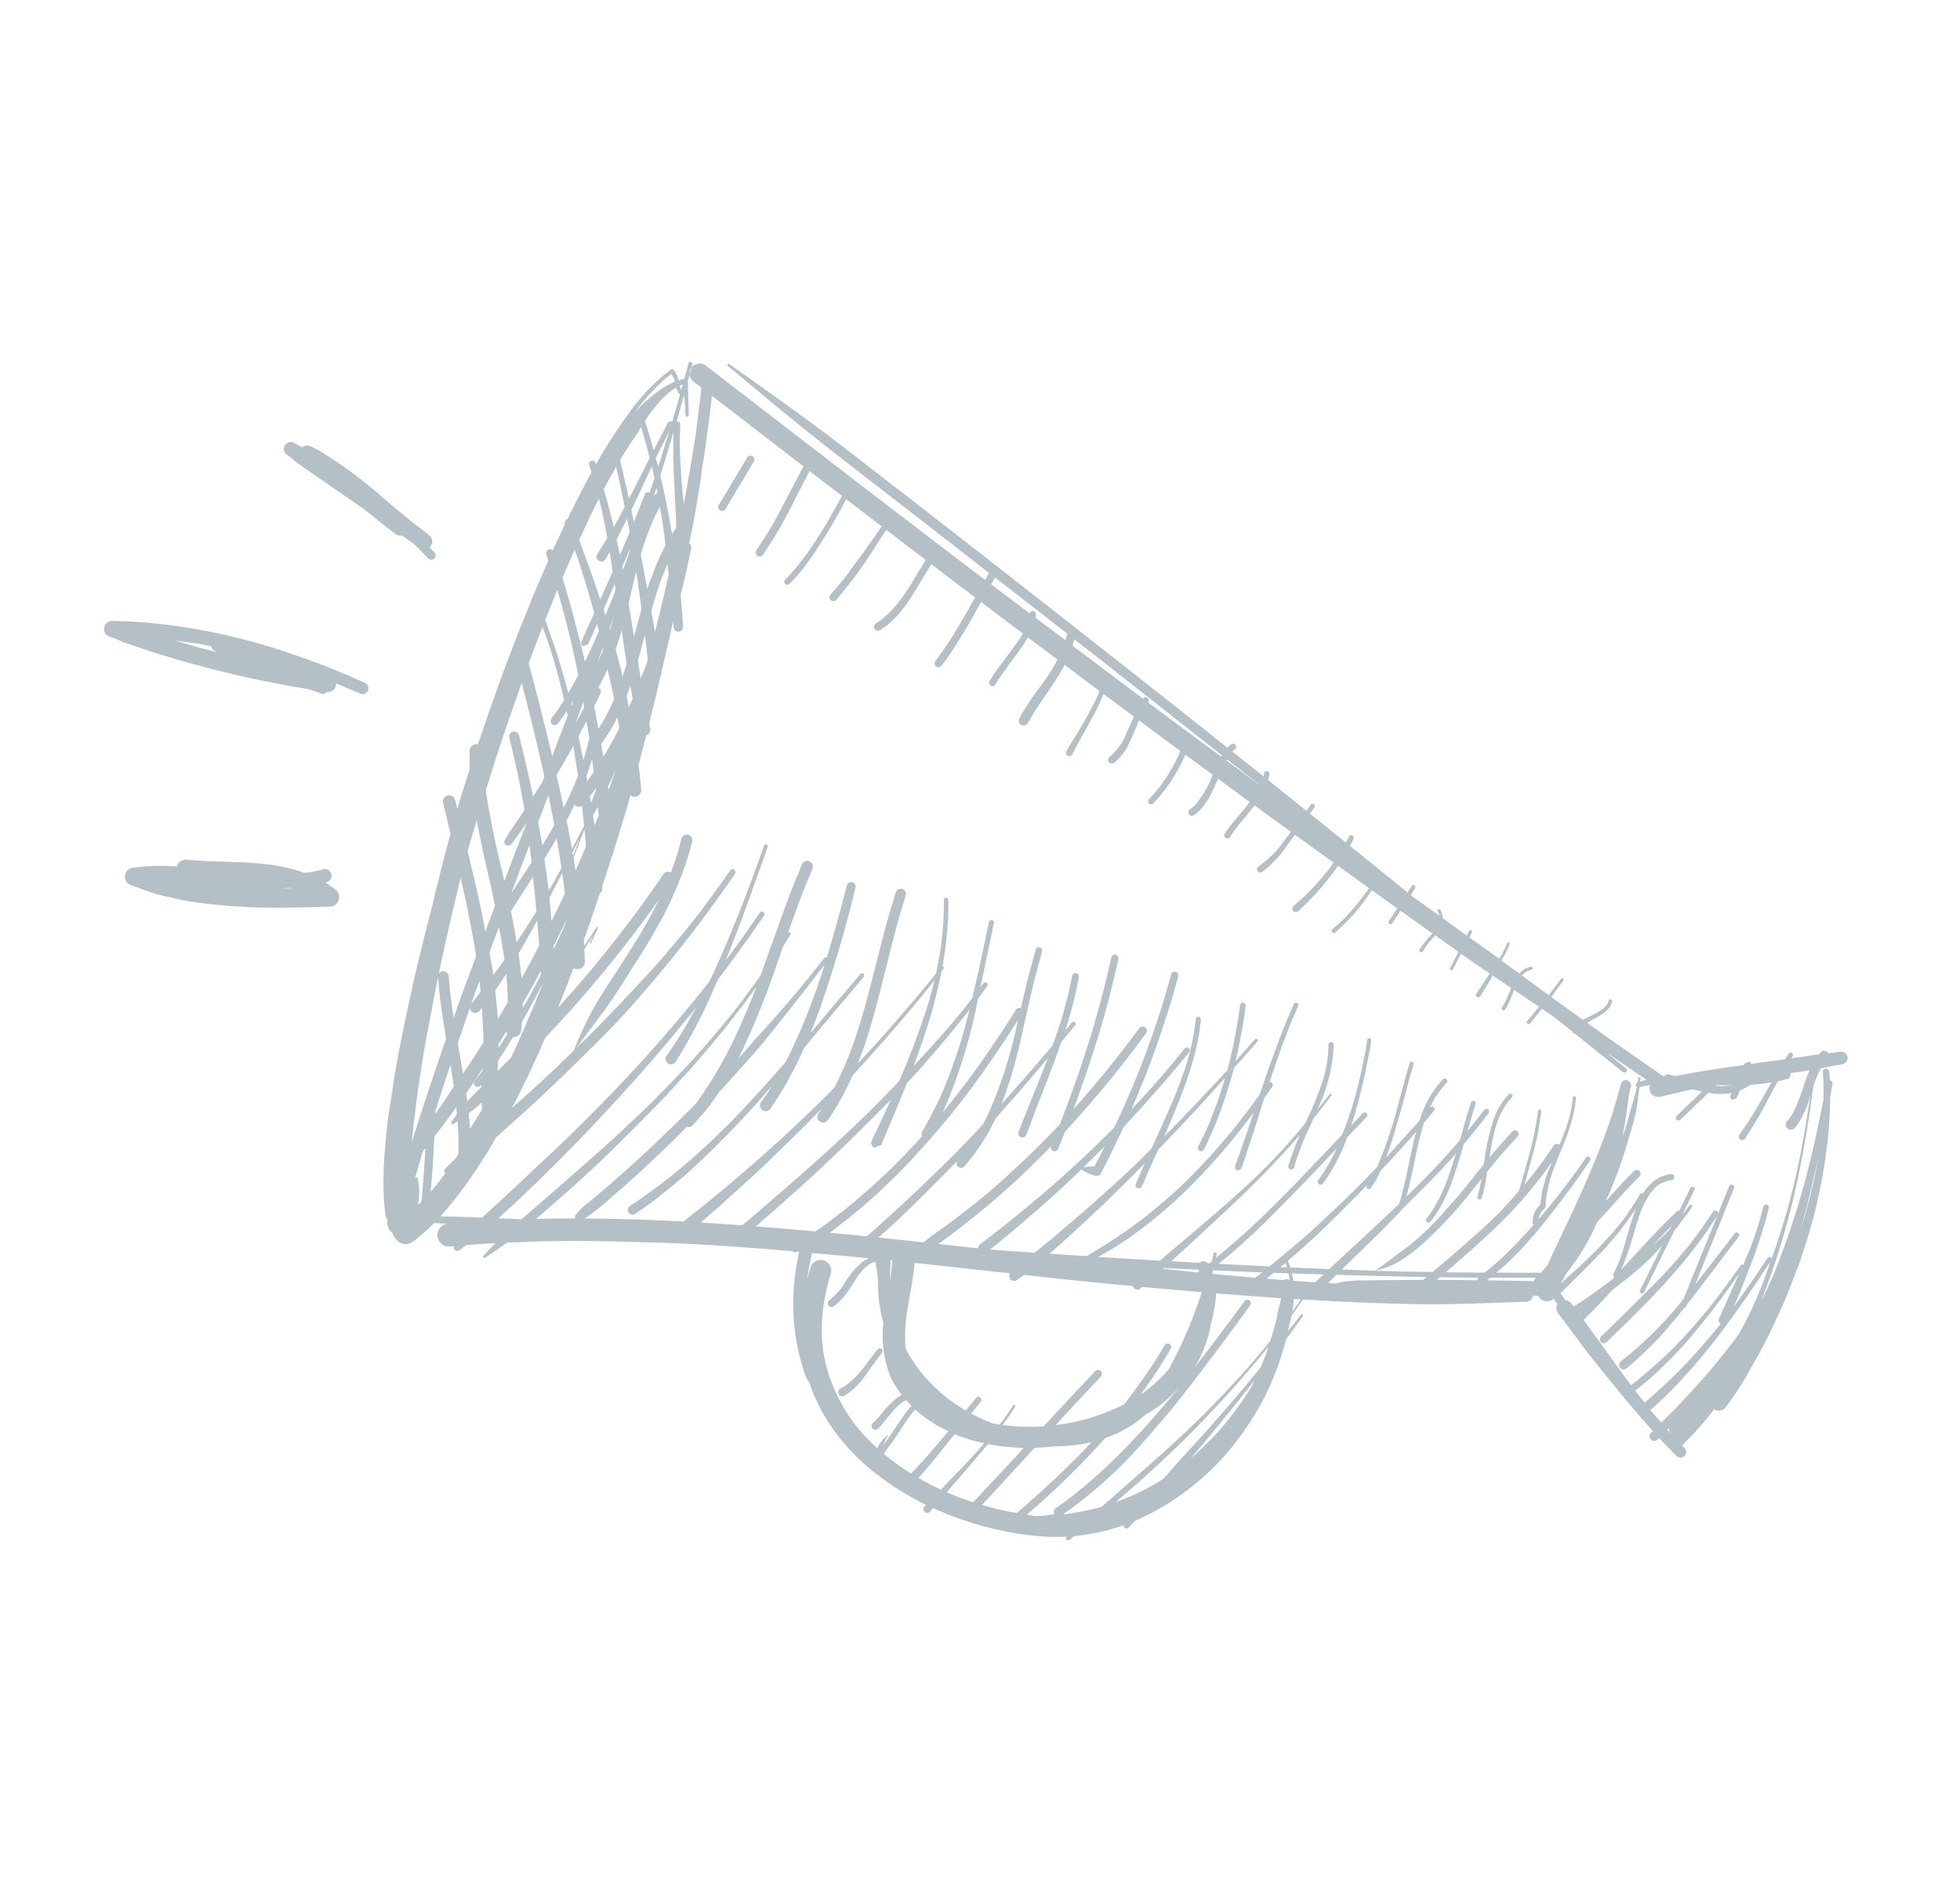 <svg xmlns="http://www.w3.org/2000/svg" width="275.808" height="267.995" viewBox="0 0 275.808 267.995"><defs><style>.a{fill:#073043;fill-rule:evenodd;opacity:0.304;}</style></defs><path class="a" d="M176.9,209.862a.8.8,0,0,0,.417-1.051c-.078-.156-.139-.321-.217-.478a45.281,45.281,0,0,0,6.08-3.162c0,.009.009.017.009.026a1.128,1.128,0,0,0,1.546.321,37.681,37.681,0,0,0,4.534-3.231c1.346-1.1,2.675-2.18,3.978-3.344,1.112-.99,2.18-2.032,3.248-3.057,1.442-1.39,2.788-2.892,4.126-4.369A75.282,75.282,0,0,0,210.5,177.69a62.719,62.719,0,0,0,3.665-7.7c.321-.53.634-1.051.955-1.581a.431.431,0,0,0-.139-.582.066.066,0,0,0-.035-.017c.122-.391.252-.782.365-1.164a.462.462,0,0,0-.3-.573.455.455,0,0,0-.573.3c-.365,1.2-.782,2.38-1.251,3.552-2.058,3.309-4.2,6.566-6.488,9.728-2.345,3.231-4.838,6.271-7.487,9.259a49.441,49.441,0,0,1-4.2,4.221c-.017,0-.035-.009-.061-.009,1.086-1.146,2.119-2.328,3.136-3.544a112.46,112.46,0,0,0,9.016-12.551c1.2-1.928,2.336-3.856,3.466-5.819.452-.782.86-1.581,1.3-2.362.191-.347.391-.695.591-1.06.1-.113.2-.243.3-.373.252-.3.538-.573.79-.869a9.877,9.877,0,0,1,.834-.764c.182.026.365.052.547.087.79.13,1.581.278,2.371.434a.9.9,0,1,0,.373-1.754c-.53-.122-1.06-.243-1.589-.373a.515.515,0,0,0-.1-.287.629.629,0,0,0-.877-.208,3,3,0,0,1-.278.174c-.382-.1-.764-.208-1.155-.287-.738-.148-1.494-.33-2.232-.5-.156-.026-.3-.069-.46-.1a3.546,3.546,0,0,0,.287-.217.329.329,0,0,0-.391-.53c-.243.191-.486.373-.738.556-1.572-.365-3.144-.738-4.716-1.1a.469.469,0,0,0-.139-.4h-.669c-.052.061-.113.113-.174.174-1.937-.443-3.882-.877-5.828-1.285-1.242-.261-2.484-.5-3.743-.712-.252-.182-.521-.356-.79-.538a.654.654,0,0,0-.747.043c-2.006-2.936-4.013-5.871-5.976-8.842-.46-.695-.929-1.4-1.39-2.1l.139-.026c1.1-.2,3.136-.287,3.952-1.19.087-.1.165-.217.243-.321a.261.261,0,0,0-.052-.365.251.251,0,0,0-.356.052c-.3.617-1.225.834-1.841.955-.73.139-1.642.148-2.484.287-1.016-1.537-2.015-3.075-3.014-4.612.417-.261.834-.521,1.251-.8.382-.243.8-.486,1.164-.747a.207.207,0,0,0-.226-.347c-.5.356-1.12.756-1.659,1.06-.252.148-.512.3-.773.46-.851-1.311-1.694-2.623-2.545-3.943.052-.026.113-.052.156-.069.208-.061.382-.122.582-.182a2.4,2.4,0,0,1,.825.009.238.238,0,0,0,.252-.2.224.224,0,0,0-.2-.243,6.555,6.555,0,0,0-.825-.035,1.59,1.59,0,0,0-.339.078,3.519,3.519,0,0,0-.677.287c-.565-.869-1.12-1.737-1.685-2.614a20.088,20.088,0,0,0,1.893-1.72.211.211,0,0,0,0-.278.191.191,0,0,0-.269,0,16.952,16.952,0,0,1-1.85,1.642l-.339-.521c-.808-1.277-1.659-2.527-2.484-3.787l.582-.53a.222.222,0,0,0-.3-.33c-.182.165-.356.33-.53.486-.052-.078-.1-.156-.165-.243-.7-1.086-1.407-2.163-2.119-3.248a2.954,2.954,0,0,0,.113-1.207.219.219,0,0,0-.217-.208.211.211,0,0,0-.2.217,2.664,2.664,0,0,1-.017.7c-.834-1.259-1.668-2.527-2.5-3.787-.069-.122-.139-.252-.217-.382.313-.226.617-.452.921-.677a.286.286,0,0,0,.061-.391.271.271,0,0,0-.391-.061c-.287.217-.582.426-.877.643q-2.606-4.521-5.211-9.024c.278-.235.547-.486.825-.747a.375.375,0,0,0,.017-.512.37.37,0,0,0-.521-.017c-.226.217-.452.426-.695.634q-1.629-2.814-3.266-5.628c.3-.182.6-.382.886-.582a.322.322,0,1,0-.339-.547,7.55,7.55,0,0,1-.869.582q-1.2-2.058-2.406-4.126c-.356-.608-.721-1.225-1.077-1.841a8.091,8.091,0,0,0,.469-.695.378.378,0,1,0-.643-.4c-.078.13-.156.261-.243.382l-2.84-4.821c.009,0,.026-.009.026-.017a3.174,3.174,0,0,1,.46-.174.439.439,0,1,0-.278-.834c-.148.061-.347.1-.478.165-.052.035-.122.061-.182.1q-7.139-12.116-14.366-24.181-5.954-9.967-11.951-19.9-3.231-5.355-6.479-10.692c-1.285-2.119-2.562-4.256-3.882-6.358-3.057-4.864-6.228-9.65-9.433-14.418a.165.165,0,0,0-.217-.052.16.16,0,0,0-.061.217c2.414,4.291,4.777,8.6,7.27,12.846,3.014,5.151,6.149,10.232,9.241,15.339q3.7,6.1,7.365,12.212c-.278.235-.565.478-.86.712-1.19-1.911-2.371-3.83-3.561-5.75-7.487-12.134-14.887-24.312-22.313-36.488a1.444,1.444,0,0,0-1.972-.478,1.01,1.01,0,0,0-.5.677c.452-.608.6-.825.747-1.034a.28.28,0,1,0-.452-.33c-.434.608-.877,1.216-1.32,1.815a4.925,4.925,0,0,0-.843-.1,3.624,3.624,0,0,0,.052-.869c-.009-.226-.087-.808-.3-.921-.148-.078-.443.043-.6.1-.5.148-.99.3-1.485.486a31.392,31.392,0,0,0-5.993,3.109,75.106,75.106,0,0,0-6.757,4.977c.009-.078.009-.148.017-.226a.47.47,0,0,0-.938-.052c-.017.373-.043.738-.069,1.1-.565.478-1.12.964-1.676,1.45-1.3,1.146-2.588,2.319-3.856,3.5-.017,0-.026-.009-.043-.009a.541.541,0,0,0-.538.539v.009q-1.459,1.381-2.884,2.8a.583.583,0,0,0-.486-.313.572.572,0,0,0-.6.539l-.052.912c-.9.929-1.807,1.859-2.719,2.771-1.4,1.416-2.71,2.927-4.082,4.36-.955.99-1.85,2.05-2.779,3.057-1.424,1.555-2.84,3.188-4.212,4.794q-2.371,2.788-4.716,5.611a.736.736,0,0,0-.165-.087.979.979,0,0,0-1.268.53c-.217.634-.512,1.251-.73,1.9-.061.174-.122.347-.174.521-.165.2-.33.408-.5.608-1.034,1.312-2.119,2.606-3.109,3.952.052-.417.113-.843.156-1.259a.866.866,0,0,0-.747-.981.892.892,0,0,0-.99.756c-.182,1.477-.382,2.962-.591,4.438-.895,1.216-1.781,2.432-2.649,3.665-1.207,1.72-2.414,3.448-3.6,5.185q-.912,1.264-1.8,2.527c-1.52,2.2-3.066,4.369-4.543,6.6C31.335,87.248,29.094,90.67,27,94.2c-.947,1.589-1.824,3.2-2.753,4.794-.825,1.407-1.6,2.944-2.3,4.412a50.841,50.841,0,0,0-2.858,6.809c-.148.469-.3.947-.426,1.424-.078.339-.148.686-.235,1.016a1.355,1.355,0,0,0,0,.591c-.061.182-.122.356-.182.539a1.769,1.769,0,0,0,.148,1.511,3.179,3.179,0,0,0,.122.869,1.929,1.929,0,0,0,.582,1.051c.86.747,1.893.243,2.814-.069a23.238,23.238,0,0,0,2.475-.981c.565.252,1.138.5,1.711.756a1.61,1.61,0,0,0-.834,3.109l.547.156a.554.554,0,0,0-.078.5.545.545,0,0,0,.686.321c.356-.113.712-.217,1.06-.33.73.217,1.459.434,2.171.66q.9.287,1.772.573c-.73.339-1.459.695-2.189,1.042a.192.192,0,0,0-.113.235.187.187,0,0,0,.235.1c1.216-.252,2.432-.539,3.631-.869q2.2.743,4.4,1.511c4.925,1.728,9.728,3.735,14.54,5.732,5.75,2.38,11.447,5.055,17.058,7.765.373.182.756.365,1.138.547v.052a.254.254,0,0,0,.3.2h.208c.1.043.191.1.287.139-.148.2-.287.408-.417.617-.3.486-.608.981-.895,1.477-.226.4-.434.825-.669,1.225-.139.243-.243.5-.365.756-.321.634-.6,1.294-.869,1.954a29.938,29.938,0,0,0-2.206,10.1,4.544,4.544,0,0,0,.156,1.668,16.357,16.357,0,0,0,.009,2.441c.035.391.043.782.087,1.181.052.512.156,1.025.217,1.546a10.238,10.238,0,0,0,.226,1.12c.191.764.347,1.529.591,2.284a28.824,28.824,0,0,0,1.416,3.631,31.547,31.547,0,0,0,1.494,2.84c.643,1.025,1.259,2.058,2,3.031.278.365.547.747.834,1.112.321.408.669.8.99,1.207.391.5.86.981,1.3,1.45-.1.052-.208.1-.313.139a.542.542,0,0,0-.235.721.532.532,0,0,0,.712.235c.2-.1.391-.208.582-.321a45.04,45.04,0,0,0,6.584,5.541,39.945,39.945,0,0,0,7.687,4.291c.591.243,1.207.452,1.815.651a.315.315,0,0,0,.235.582c.269-.087.547-.174.808-.261.8.226,1.607.382,2.415.547a26.524,26.524,0,0,0,4.647.521.392.392,0,0,0-.017.391.41.41,0,0,0,.539.174l1.2-.573a36.215,36.215,0,0,0,18.769-6.28,36.8,36.8,0,0,0,5.567-4.482c.721-.747,1.424-1.477,2.119-2.258.591-.651,1.129-1.355,1.668-2.05.321-.391.608-.782.886-1.19q1.694-1.068,3.353-2.171a.176.176,0,0,0-.191-.3,28.314,28.314,0,0,1-2.519,1.468l.1-.182c.391-.512.773-1.051,1.12-1.6.782-.512,1.555-1.042,2.328-1.572,4.942,2.25,9.927,4.421,14.965,6.453,4.673,1.885,9.493,3.44,14.244,5.1a1,1,0,0,0,1.2-.46c.226.087.452.182.677.278a1.358,1.358,0,0,0,.426.886,1.381,1.381,0,0,0,1.459.287c.069.3.148.608.217.9a1.17,1.17,0,0,0-.365,1.19c.591,2.076,1.173,4.143,1.746,6.219.226.816.512,1.616.756,2.423.512,1.65,1.06,3.283,1.607,4.916.756,2.267,1.537,4.516,2.4,6.74l-.339.13a.692.692,0,0,0-.339.895.679.679,0,0,0,.886.339c.1-.035.191-.078.278-.113.434,1.077.886,2.154,1.364,3.222a.8.8,0,0,0,1.051.408Zm-.921-4.317c.165-.087.339-.165.5-.252.009,0,.017-.009.026-.009a.542.542,0,0,0-.287.747.553.553,0,0,0,.069.122c-.017.009-.043.017-.061.026-.087-.208-.165-.426-.243-.634Zm-1.242-3.535a.6.6,0,0,0,.3-.035c8.269-3.136,15.834-8.225,22.955-13.358a54.909,54.909,0,0,1-6.158,6.523c-.469.426-.938.834-1.416,1.242-1.433,1-3,1.885-4.508,2.753-2.449,1.407-4.96,2.64-7.5,3.865-.938.443-1.9.834-2.84,1.277-.443-1.051-.643-1.659-.842-2.267Zm-1.008-3.266a.008.008,0,0,0-.009-.009,35.86,35.86,0,0,0,3.778-1.294c.426-.165.843-.365,1.268-.53a53.828,53.828,0,0,0,6.592-3.327c.5-.3,1.016-.573,1.511-.869,2.189-1.277,4.308-2.675,6.41-4.091l-.947.947c-1.32,1.3-2.623,2.658-3.961,3.934a.6.6,0,0,0-.061.773,76.685,76.685,0,0,1-13.732,6.462.819.819,0,0,0-.208.122c-.217-.695-.434-1.407-.643-2.119Zm-.782-2.71c-.226-.886-.469-1.772-.7-2.658-.269-1-.5-2.015-.782-3.014-.191-.669-.382-1.346-.565-2.015-.13-.486-.261-.973-.391-1.468,1.824-.8,3.613-1.65,5.385-2.527.591-.165,1.181-.347,1.754-.53a46.529,46.529,0,0,0,4.664-1.668c.773-.339,1.537-.712,2.284-1.112-1.72,1.607-3.457,3.2-5.185,4.794a.312.312,0,0,0-.017.434.3.3,0,0,0,.434.017q3.557-3.27,7.1-6.558c.712-.426,1.4-.877,2.111-1.3a11.386,11.386,0,0,0,1.39-.929l.1-.13a.219.219,0,0,0-.243-.252l-.191.1c-.278.148-.547.321-.825.5l-.521.33c.955-.895,1.919-1.781,2.884-2.675a.313.313,0,1,0-.426-.46c-.869.816-1.746,1.624-2.614,2.432a.469.469,0,0,0-.417-.017c-.773.356-1.563.677-2.336,1.025-1.173.521-2.328,1.094-3.474,1.65-1.477.721-2.936,1.451-4.395,2.18a36.208,36.208,0,0,0,3.492-4.152c.373-.5.764-.964,1.138-1.45.174-.217.373-.478.565-.677a13.06,13.06,0,0,1,2.432-2.267,9.021,9.021,0,0,1,.851-.46,3.76,3.76,0,0,1,1.129-.339h1.068c.165.017.339.078.5.1a.429.429,0,0,0,.165-.842c-.182-.017-.382-.1-.556-.1a5.607,5.607,0,0,0-1.477.035,6.628,6.628,0,0,0-2.614,1.242c0-.017-.017-.035-.026-.052a.274.274,0,0,0-.382-.035c-.825.73-1.737,1.285-2.606,1.937-.4.3-.877.573-1.312.834-.99.6-1.98,1.1-3.014,1.624-2.527,1.259-5.263,2.319-7.93,3.327a1.659,1.659,0,0,1,.122-.13c.426-.33.851-.677,1.277-1.025a.483.483,0,0,0,.148-.078,29.351,29.351,0,0,0,6.254-4.96c.043-.026.1-.052.148-.078.964-.486,1.963-.955,2.918-1.459.695-.373,1.459-.764,2.18-1.094.547-.252,1.077-.539,1.607-.79.339-.156.721-.3,1.034-.46a.542.542,0,0,0,.278-.712.55.55,0,0,0-.712-.287c-.339.174-.756.356-1.129.512-.573.252-1.146.573-1.728.843-.469.217-.947.486-1.424.712-.313.156-.643.313-.964.469a56.811,56.811,0,0,0,5.932-6.74c.7-.929,1.468-1.876,2.119-2.84.226-.33.469-.643.66-.981.512-.895.99-1.807,1.468-2.71a14.439,14.439,0,0,1,1.511.261,1.178,1.178,0,0,0-.313.651,1.232,1.232,0,0,0,1.034,1.39c1.555.217,3.109.417,4.656.669.365.261.738.512,1.12.764-1.52.634-3.049,1.277-4.569,1.911a.38.38,0,0,0-.2.5.373.373,0,0,0,.486.2q2.541-1.055,5.064-2.128a9.191,9.191,0,0,0,3.023,1.19l-.261.261a.477.477,0,0,0,0,.669h.669c.278-.278.565-.556.842-.834a6.888,6.888,0,0,0,.73-.061c.269-.035.6-.087.921-.156.955.3,1.911.547,2.866.747-.973.8-1.928,1.633-2.927,2.4-.721.556-1.424,1.112-2.154,1.642-.582.417-1.173.808-1.763,1.207a.487.487,0,0,0,.556.8,61.544,61.544,0,0,0,5.524-4.447c.556-.478,1.1-.955,1.668-1.433.443.069.886.13,1.329.174a.623.623,0,0,0,.7-.547.169.169,0,0,0,.009-.069c.9.2,1.8.408,2.692.608a17.213,17.213,0,0,0-1.5,1.685c-.686.842-1.39,1.633-2.128,2.441a11.109,11.109,0,0,1-1.355,1.112,6.456,6.456,0,0,1-.591.33.722.722,0,0,0-.261.981.733.733,0,0,0,.99.269,5.7,5.7,0,0,0,.886-.573,14.7,14.7,0,0,0,2.736-2.805c-.052.1-.1.182-.156.269-1.781,3.136-3.561,6.167-5.559,9.172a94.82,94.82,0,0,1-7.687,10.1.252.252,0,0,0,.061-.373.319.319,0,0,0-.443-.069c-2.276,1.65-4.551,3.222-6.879,4.69,1.242-1.251,2.458-2.545,3.613-3.839.808-.921,1.676-1.833,2.441-2.788.365-.46.773-.895,1.129-1.355.512-.66,1.016-1.312,1.52-1.98a13.3,13.3,0,0,0,.869-1.242.393.393,0,0,0-.1-.547.4.4,0,0,0-.547.1,45.345,45.345,0,0,1-5.585,6.627.267.267,0,0,0-.347-.061c-1.537,1.025-3.066,2.032-4.647,3.014-1.294.808-2.658,1.572-4.013,2.293a59.5,59.5,0,0,1-8.312,3.752c-1.138.4-2.3.851-3.474,1.164-.174-.591-.339-1.19-.5-1.789Zm5.177-2.371c.973-.417,1.954-.938,2.892-1.433,1.129-.591,2.232-1.225,3.327-1.867a.371.371,0,0,0,.356-.113c.069-.069.148-.148.217-.226,1.372-.816,2.727-1.659,4.091-2.5,1.19-.73,2.38-1.477,3.552-2.223.843-.53,1.7-1.025,2.536-1.546a.358.358,0,0,0,.122-.5.354.354,0,0,0-.5-.122c-1.954,1.216-3.943,2.406-5.915,3.6-.617.373-1.233.738-1.85,1.112q5-5.342,9.98-10.709a.375.375,0,0,0-.547-.512q-5.837,6.28-11.682,12.525a52.107,52.107,0,0,1-11.4,5.046.643.643,0,0,0-.4.8.633.633,0,0,0,.79.4c1.537-.521,2.944-1.086,4.43-1.737ZM193.4,179.827a.392.392,0,1,0-.46-.634c-1.659,1.207-3.309,2.293-5.081,3.335a73.251,73.251,0,0,1-7.148,3.587c-2.9,1.3-5.8,2.562-8.729,3.813a.542.542,0,0,0-.3.721.554.554,0,0,0,.73.3c7.252-3.075,14.687-6.323,20.984-11.117ZM99.847,187.2A158.411,158.411,0,0,0,127.8,174.459c-.677.834-1.372,1.607-2.1,2.362-2.875,1.65-5.793,3.231-8.738,4.786-2.632,1.4-5.333,2.675-7.965,4.056-.565.3-1.138.591-1.7.886a31.968,31.968,0,0,1-7.087.66c-.113,0-.235-.009-.356-.009Zm-3.917-.313c-1.2-.191-2.414-.417-3.622-.721a63.021,63.021,0,0,0,14.1-5.4c1.173-.6,2.328-1.233,3.492-1.859,3.17-1.694,6.254-3.622,9.3-5.515,2.771-1.72,5.533-3.474,8.251-5.263a.5.5,0,0,0,.148-.686.49.49,0,0,0-.677-.148c-1.207.79-2.432,1.572-3.648,2.328-1.19.738-2.362,1.511-3.561,2.232-.955.582-1.911,1.173-2.849,1.746a14.427,14.427,0,0,0,1.364-1.146,15.858,15.858,0,0,0,2.371-2.684c.182-.278.434-.625.582-.912.347-.53.773-1.06,1.086-1.6.365-.625.738-1.216,1.068-1.867.087-.182.174-.365.252-.547q4.13,1.98,8.295,3.917c-.321.5-.669.981-1.051,1.5-.226.313-.408.7-.643,1.042-.565.79-1.173,1.6-1.772,2.371-.035.052-.078.1-.113.156-.052.026-.1.052-.139.078-3.518,2.024-7.1,3.83-10.8,5.533-3.891,1.789-7.991,3.4-12.021,4.873-1.72.625-3.431,1.285-5.151,1.911-.8.3-1.607.582-2.414.877-.617-.052-1.233-.122-1.85-.217Zm109.4-3.335c.947-1.312,1.859-2.675,2.753-4.021.486-.712.964-1.433,1.45-2.189-1.077,1.833-2.215,3.579-3.422,5.255-.8,1.129-1.65,2.258-2.536,3.335.591-.79,1.173-1.581,1.754-2.38Zm-35.125,2.206c.113-.026.217-.052.313-.07a3,3,0,0,1-.3.122C170.216,185.794,170.216,185.776,170.207,185.759ZM88.616,185l-.287-.165-.773-.46a116.361,116.361,0,0,0,14.192-6.123,14.975,14.975,0,0,0,2.918-.139,14.526,14.526,0,0,0,3.4-.851c.069-.035.139-.069.217-.1A4.389,4.389,0,0,0,109.5,177a19.146,19.146,0,0,0,4.351-1.615,1.286,1.286,0,0,1-.182.113c-6.992,3.969-14.209,7.548-22.044,9.511a.531.531,0,0,0-.4.677A13.424,13.424,0,0,1,88.616,185Zm29.521-3.222q3.075-1.759,6.141-3.578c-.087.087-.174.165-.261.243a9.456,9.456,0,0,1-.9.756,53.266,53.266,0,0,1-4.569,3.023c-.756.452-1.607.886-2.4,1.259-1.407.66-2.753,1.225-4.2,1.772a.377.377,0,0,1-.043.009c2.1-1.12,4.178-2.3,6.236-3.483Zm51.583,2.284a1.137,1.137,0,0,0-.625-.738c-.087-.382-.182-.764-.278-1.155a.2.2,0,0,0,.069-.017c1.72-.73,3.44-1.477,5.142-2.25,1.39-.634,2.858-1.294,4.186-2.05.53-.3,1.077-.573,1.607-.886,1.1-.669,2.137-1.346,3.162-2.085-1.32,1.485-2.484,3.127-3.709,4.708a15.419,15.419,0,0,1-2.137,2.371c-.13.113-.235.235-.373.339a.363.363,0,0,0-.035.5c-.156.078-.321.156-.478.235-.764.208-1.529.408-2.3.608-1.338.365-2.71.695-4.073.973v.009c-.113-.417-.13-.486-.156-.556Zm-83.408-.417-1-.591c-1.051-.677-2.067-1.39-3.083-2.163a.61.61,0,0,0-.078-.052c.695-.347,1.416-.686,2.1-1.025q3.843-1.928,7.687-3.83c.877.3,1.763.573,2.666.808a25.415,25.415,0,0,0,3.049.929,19.178,19.178,0,0,0,2.058.391l-.756.365c-.938.478-1.946.912-2.91,1.338-3.2,1.4-6.427,2.649-9.719,3.839Zm100.535-4.682c-.1.078-.182.165-.287.261-.86.417-1.746.808-2.649,1.146-.165.061-.339.13-.5.191,1.129-.573,2.284-1.094,3.44-1.6ZM78.157,177.395c2.267-1.225,4.543-2.432,6.792-3.674.356-.191.7-.391,1.051-.591.1.069.208.139.313.2a28.531,28.531,0,0,0,4.212,2.119c-2.05,1.025-4.117,2.032-6.184,3.014-1.008.486-2,1-3.005,1.477a2.222,2.222,0,0,1-.208.1c-1.016-.816-2.015-1.7-2.97-2.64Zm81.653-.608c.191-.052.382-.113.573-.174q3,1.159,6.019,2.319c-.052.017-.1.043-.148.061a.573.573,0,0,0-.269.287q-3.088-1.251-6.175-2.493Zm7.218,1.616c-1.867-.7-3.726-1.424-5.585-2.145a32.814,32.814,0,0,0,3.231-1.277c.486-.226,1-.426,1.468-.677.8-.408,1.581-.8,2.371-1.233,1.659-.895,3.266-1.893,4.873-2.875,2.006-1.242,4.073-2.562,6-3.934a.353.353,0,0,0,.1-.5.373.373,0,0,0-.5-.1c-.86.643-1.859,1.259-2.762,1.841-1.485.938-2.97,1.876-4.5,2.736-.669.382-1.338.747-2.006,1.1a2.223,2.223,0,0,1,.417-.573,2.278,2.278,0,0,1,.582-.391c.1-.052.261-.087.356-.148.235-.139.5-.947.669-1.225.148-.243.269-.512.426-.756.434-.669.869-1.3,1.364-1.928,1.311-1.642,2.866-3.1,4.238-4.682a20.2,20.2,0,0,0,2.936-4.308.242.242,0,0,0-.1-.313.234.234,0,0,0-.3.1c-.174.321-.347.738-.547,1.034-.208.321-.391.669-.617.973-.156.2-.287.426-.443.625a19.243,19.243,0,0,1-1.32,1.6q-.586.651-1.2,1.277c-.009-.017-.017-.026-.026-.043a.56.56,0,0,0-.764-.139,58.456,58.456,0,0,1-5.845,3.7c.069-.1.148-.208.226-.3.443-.582.877-1.173,1.3-1.763.721-1,1.494-1.98,2.171-3.014a42.3,42.3,0,0,0,2.223-3.735.231.231,0,0,0-.408-.217,43.533,43.533,0,0,1-3.934,6.08c-.582.79-1.164,1.572-1.754,2.354-.269.347-.521.721-.8,1.06-1.2.7-2.414,1.3-3.657,1.876-1.807.834-3.691,1.537-5.55,2.232-2.067.782-4.178,1.52-6.271,2.241q-3.752-1.5-7.461-3.057c.269.026.539.061.8.078a11.974,11.974,0,0,0,2.432-.035,22.88,22.88,0,0,0,4.369-1.19,60.72,60.72,0,0,0,9.606-4.777c.469-.261.947-.538,1.416-.808-.469.738-.955,1.442-1.477,2.171a.314.314,0,0,0,.5.373,15.437,15.437,0,0,0,1.355-1.989c.243-.4.469-.8.7-1.2.929-.538,1.859-1.077,2.8-1.563.5-.261.99-.538,1.494-.79.486-.252,1.008-.478,1.494-.747a.509.509,0,0,0-.452-.912c-1.138.591-2.276,1.138-3.4,1.754-.3.174-.608.347-.921.521.017-.035.043-.069.061-.1a34.475,34.475,0,0,1,1.989-3.2c.321-.434.66-.816.99-1.225a9.337,9.337,0,0,1,2.111-1.8c.269-.174.573-.3.851-.469a.3.3,0,0,0,.13-.417.31.31,0,0,0-.417-.122c-.243.139-.5.269-.747.4a10,10,0,0,0-2.276,1.867,30.366,30.366,0,0,0-3.752,5.663c-.886.5-1.763,1.016-2.649,1.52-.9.53-1.833,1.086-2.762,1.572s-1.876.973-2.8,1.468c-.452.235-.929.434-1.381.66a32.709,32.709,0,0,1-5.046,1.9c-.617.191-1.251.33-1.867.512-.651.2-1.32.365-1.972.565a11.687,11.687,0,0,1-1.207.3c-.955-.4-1.911-.808-2.866-1.216-.478-.2-.964-.408-1.442-.617q2.332-1,4.682-2.006c2.154-.929,4.308-1.859,6.4-2.918l.009-.009c5-2.18,6.436-2.875,7.852-3.578.643-.321,1.277-.651,1.911-.981-2.119,2.71-4.2,5.255-7.166,7.1a.348.348,0,0,0-.113.469.338.338,0,0,0,.46.113c3.083-1.754,5.229-4.525,7.374-7.27.321-.4.625-.816.929-1.225q2.449-1.355,4.829-2.831a.374.374,0,0,0,.13-.521.387.387,0,0,0-.521-.13c-1.094.66-2.189,1.312-3.3,1.946.226-.3.452-.6.686-.895.391-.5.782-1.025,1.173-1.529.182-.243.417-.478.591-.73a.35.35,0,0,0-.043-.478.342.342,0,0,0-.478.052c-.452.565-.921,1.112-1.355,1.685-.66.895-1.32,1.8-2,2.684q-2.645,1.446-5.394,2.727c-1.494.695-2.988,1.364-4.5,2.006,1.485-2,2.745-4.1,4.143-6.2.608-.912,1.242-1.8,1.928-2.64.643-.347,1.285-.7,1.92-1.06a.346.346,0,0,0-.33-.608c-.069.043-.148.087-.217.13a.148.148,0,0,0,.052-.052,7.4,7.4,0,0,0,.669-.617c.243-.226.608-.5.877-.7a15.06,15.06,0,0,1,2.006-1.19.368.368,0,0,0,.148-.486.355.355,0,0,0-.478-.148c-.365.226-.808.391-1.147.625-.3.2-.617.382-.9.591a15.706,15.706,0,0,0-2.666,2.484c-.13.174-.269.339-.4.512-1.529.808-3.083,1.572-4.612,2.345-.547.287-1.1.565-1.668.842.686-.773,1.346-1.572,1.972-2.38,1.589-2.032,3.118-4.091,4.612-6.193q.508-.717,1.042-1.407c.191-.269.486-.591.66-.86a.284.284,0,0,0-.443-.356,6.129,6.129,0,0,1-.408.53c-.269.3-.582.764-.825,1.094-.929,1.251-1.824,2.519-2.753,3.761a55.274,55.274,0,0,1-5.55,6.627c-2.362,1.129-4.777,2.2-7.166,3.179-2.041.842-4.065,1.694-6.141,2.449-1.789.643-3.57,1.259-5.376,1.85-.139.052-.287.1-.434.148q-3.283-1.446-6.558-2.9c.895-.3,1.789-.608,2.684-.929,3.908-1.407,7.713-3.153,11.482-4.9,2.4-1.1,4.777-2.241,7.166-3.387a26.689,26.689,0,0,1-4.047,3.24.4.4,0,0,0-.113.565.417.417,0,0,0,.573.122,26.208,26.208,0,0,0,5.489-4.838c1.207-.573,2.415-1.155,3.613-1.728a.369.369,0,1,0-.313-.669c-.695.347-1.407.677-2.111,1.007.426-.53.834-1.051,1.225-1.572,1.659-2.206,3.153-4.43,4.586-6.775.365-.582.747-1.19,1.068-1.8a.279.279,0,0,0-.1-.382.289.289,0,0,0-.391.1c-.46.851-1.016,1.72-1.529,2.536-.99,1.572-2.041,3.17-3.17,4.638a44.821,44.821,0,0,1-3.4,4.039c-1.572.738-3.127,1.5-4.708,2.241-1.928.9-3.856,1.824-5.811,2.71-1.416.643-2.858,1.268-4.291,1.876-.452.2-.921.373-1.372.573-.66.287-1.372.547-2.05.8-1.52.573-3.023,1.112-4.543,1.615.1-.148.191-.287.278-.443a.232.232,0,1,0-.391-.252,10.017,10.017,0,0,1-.608.929c-.148.052-.3.1-.434.148-.069-.035-.13-.061-.2-.1a.811.811,0,0,0-.842-.538,1.167,1.167,0,0,0-.235.061c-1.2-.538-2.406-1.086-3.613-1.624q2.58-.99,5.133-2.024c3-1.207,6-2.38,8.972-3.674,3.109-1.355,6.175-2.823,9.163-4.43l-.078.078c-1.06,1.129-2.015,2.163-2.97,3.4a.421.421,0,0,0,.669.512c.252-.321.486-.677.756-.981.721-.842,1.416-1.668,2.2-2.449.686-.686,1.372-1.346,2.05-2.015,1.173-.677,2.336-1.372,3.483-2.1a.15.15,0,0,0,.052-.217.155.155,0,0,0-.217-.052c-.79.5-1.589.973-2.4,1.442a23.173,23.173,0,0,0,5.446-7.73.366.366,0,1,0-.677-.278,17.8,17.8,0,0,1-2.223,4,45.177,45.177,0,0,1-4.821,5.168,85.366,85.366,0,0,1-12.429,5.845c-4.5,1.728-9.042,3.257-13.576,4.855q-3.974-1.8-7.921-3.613c1.094-.13,2.189-.3,3.266-.53,8.694-1.85,16.928-5.828,24.458-10.579-1.694,2.032-3.379,4.073-5.133,6.063a.476.476,0,0,0,.052.66.487.487,0,0,0,.669-.052c.582-.66,1.12-1.346,1.685-2.024,1.659-1.963,3.231-4.013,4.838-6.019.556-.365,1.1-.73,1.642-1.1a.415.415,0,0,0,.113-.565.406.406,0,0,0-.252-.165c1.12-1.355,2.25-2.71,3.4-4.047.625-.738,1.311-1.459,1.954-2.189.712-.79,1.5-1.537,2.232-2.319a.332.332,0,1,0-.478-.46c-.721.764-1.485,1.5-2.189,2.267-1.338,1.45-2.64,2.927-3.934,4.421-.964,1.112-1.9,2.276-2.849,3.422-1.624,1.06-3.257,2.076-4.933,3.075-1.407.834-2.866,1.563-4.291,2.345-.452.243-.929.452-1.39.677-1.016.512-2.05.964-3.083,1.433-1.225.565-2.536,1.06-3.8,1.529a67.476,67.476,0,0,1-11.986,3.222c-.5.087-.981.174-1.468.252q-2.371-1.081-4.725-2.18c.7-.269,1.407-.53,2.111-.79.981-.365,1.954-.756,2.918-1.146,1.885-.756,3.778-1.511,5.646-2.31q3.2-1.381,6.384-2.823l-.217.217c-.677.669-1.329,1.364-2,2.032a.464.464,0,0,0,.009.651.456.456,0,0,0,.651-.009c.712-.695,1.4-1.433,2.1-2.128.634-.634,1.277-1.259,1.92-1.893q5.55-2.567,11.022-5.359c.46-.234.921-.469,1.372-.7-.478.617-.964,1.233-1.442,1.841-.8,1.034-1.737,1.98-2.6,2.962-.886,1.016-1.972,1.954-2.962,2.884a.451.451,0,0,0-.026.634.462.462,0,0,0,.643.026c.5-.417.947-.921,1.433-1.364A43.654,43.654,0,0,0,134.2,140.1c1.068-1.251,2.1-2.588,3.083-3.96,1.485-.756,2.962-1.52,4.43-2.31a.231.231,0,0,0-.217-.408c-1.207.625-2.423,1.259-3.648,1.885a72.2,72.2,0,0,0,4.1-6.731.393.393,0,1,0-.686-.382c-1.259,2.3-2.614,4.5-4.091,6.679-.278.408-.573.816-.877,1.225-.13.061-.261.13-.4.2-2.58,1.277-5.177,2.5-7.765,3.735-1.146.547-2.293,1.06-3.448,1.563.9-.921,1.807-1.841,2.692-2.788,3.04-3.248,6.036-6.67,8-10.692a.381.381,0,0,0-.156-.5.371.371,0,0,0-.486.156,32.193,32.193,0,0,1-4.708,6.914c-.921,1.06-1.867,2.137-2.866,3.127-.66.66-1.294,1.338-1.963,1.989-.947.938-1.9,1.867-2.849,2.8-.347.156-.695.3-1.042.452-2.18.973-4.456,1.885-6.688,2.736-1.112.417-2.206.851-3.318,1.268-1.6.591-3.214,1.146-4.812,1.72-1.546.565-3.127,1.068-4.7,1.572q-2.853-1.329-5.706-2.666c1.98-.643,3.96-1.277,5.924-1.989,1.737-.625,3.457-1.259,5.177-1.919,1.659-.634,3.3-1.312,4.925-2.006.5.617,1.346,1.633,1.954,1.659.365.009.6-.321.851-.53.234-.2.469-.426.7-.625,1.251-1.129,2.449-2.293,3.683-3.44l.573-.547c1.529-.73,3.049-1.5,4.56-2.276,2.614-1.338,5.22-2.736,7.756-4.212a.406.406,0,0,0-.391-.712c-3.248,1.9-6.618,3.683-10.066,5.333.921-.947,1.824-1.911,2.736-2.866,1.537-1.616,3.049-3.353,4.473-5.072,1.937-2.345,3.908-4.734,5.654-7.226a.51.51,0,0,0-.825-.6,125.63,125.63,0,0,1-11.56,13.662q-1.772,1.837-3.639,3.578c-3.639,1.659-7.331,3.162-11.031,4.516-3.222,1.173-6.445,2.267-9.728,3.257-.9.269-1.824.556-2.736.808a.73.73,0,0,0-.478.452c-1.685-.86-3.361-1.728-5.046-2.6.156-.026.313-.061.46-.1,1.407-.339,2.84-.8,4.23-1.216,2.128-.643,4.23-1.372,6.323-2.137,2.441-.886,4.829-1.928,7.209-2.97.539-.235,1.077-.478,1.607-.773a.2.2,0,0,1-.061.061.529.529,0,0,0,.773.721c.608-.634,1.207-1.285,1.8-1.937.712-.356,1.424-.712,2.137-1.077a154.751,154.751,0,0,0,13.471-7.774.591.591,0,0,0,.191-.816.6.6,0,0,0-.816-.191c-4.126,2.64-8.39,5.107-12.75,7.348,2.432-2.779,4.768-5.576,7.053-8.494,2.267-2.884,4.395-5.941,6.436-8.99a.507.507,0,0,0-.842-.565c-1.555,2.319-3.153,4.629-4.838,6.853-.46.625-.921,1.259-1.4,1.876-1.407,1.772-2.814,3.535-4.265,5.263-.573.686-1.173,1.346-1.746,2.024-.938,1.12-1.946,2.206-2.927,3.3-.608.3-1.216.582-1.824.869-2.918,1.372-5.854,2.536-8.851,3.709-2.736,1.068-5.628,1.946-8.451,2.753-1.086.321-2.2.565-3.283.877-.5.139-.973.3-1.468.452-1.841-.955-3.683-1.893-5.533-2.84-.043-.026-.1-.052-.148-.078,1.876-.695,3.743-1.424,5.567-2.215,2.163-.929,4.291-1.885,6.445-2.858.947-.426,1.893-.877,2.831-1.329-.191.1-.391.2-.582.3a.626.626,0,0,0,.591,1.1,30.124,30.124,0,0,0,4.933-3.292,19.492,19.492,0,0,0,1.546-1.407c.669-.347,1.329-.695,1.98-1.034,2.684-1.39,5.35-2.831,8-4.3-2.475,2.771-5.072,5.446-7.565,8.216a.588.588,0,0,0,.035.825.6.6,0,0,0,.825-.043c.7-.747,1.372-1.546,2.058-2.31,1.346-1.5,2.727-2.988,4.073-4.5,1.051-1.173,2.119-2.38,3.162-3.631l2.658-1.485a.294.294,0,0,0,.113-.408.3.3,0,0,0-.408-.122l-1.3.73a53.327,53.327,0,0,0,4.473-6.332.472.472,0,1,0-.8-.5,59.92,59.92,0,0,1-6.106,8.173c-2.658,1.459-5.35,2.892-8.043,4.273l-1.563.808a65.865,65.865,0,0,0,5.75-7.47c.86-1.268,1.685-2.562,2.545-3.822.782-1.155,1.555-2.336,2.354-3.466.764-1.086,1.555-2.145,2.345-3.214a.466.466,0,1,0-.747-.556c-.816,1.1-1.624,2.2-2.432,3.309-.313.443-.617.912-.921,1.355-.521.764-1.042,1.529-1.572,2.284a.512.512,0,0,0-.686-.087c-1.946,1.494-3.96,2.91-5.976,4.3-2.814,1.937-5.776,3.8-8.8,5.489A73.857,73.857,0,0,0,106.985,114.4c.069-.1.139-.208.2-.3.608-.391,1.216-.782,1.824-1.155a.347.347,0,0,0,.1-.469.338.338,0,0,0-.469-.1c-.191.13-.391.252-.591.382.921-1.433,1.841-2.858,2.762-4.291.756-1.146,1.511-2.31,2.25-3.483a.361.361,0,0,0-.608-.391c-1.859,2.953-3.813,5.906-5.767,8.79l-.261.391c-3.561,2.171-7.348,4.117-11.074,5.906a.189.189,0,0,0-.043.026c.573-.651,1.146-1.3,1.711-1.972,1.372-1.607,2.771-3.309,4-5.029.938-1.312,1.867-2.632,2.727-4,.13-.078.261-.156.382-.235a.216.216,0,0,0,.078-.3.155.155,0,0,0-.078-.087c.122-.208.252-.417.373-.634a55.61,55.61,0,0,0,2.866-5.593c.313-.712.591-1.477.877-2.206a.324.324,0,0,0-.174-.408.315.315,0,0,0-.408.182c-.521,1.364-1.086,2.675-1.72,4-.3.634-.651,1.242-.973,1.867-.5.973-1.138,1.92-1.711,2.849l-.339.547c-2.25,1.32-4.543,2.562-6.835,3.8-2.614,1.424-5.289,2.779-7.991,4.082A57.4,57.4,0,0,0,91.907,112c1.746-2.319,3.379-4.673,5.055-7.044,1.12-1.581,2.224-3.17,3.37-4.742.816-1.112,1.676-2.18,2.519-3.283a.733.733,0,1,0-1.155-.9c-.834,1.077-1.668,2.145-2.493,3.24-.955,1.259-1.867,2.6-2.788,3.882-3.943,5.533-7.609,11.057-12.681,15.443-3.752,1.694-7.548,3.266-11.352,4.725-3.353,1.294-6.723,2.484-10.127,3.622-.921.313-1.859.617-2.779.9-.617.191-1.259.365-1.867.591-.1.043-.217.087-.33.13-4.256-1.893-8.555-3.709-12.881-5.4a32.163,32.163,0,0,0,4.8-1.529c3.179-1.077,6.323-2.38,9.415-3.683,1.285-.53,2.553-1.1,3.822-1.7a.734.734,0,0,0,.86.113c.573-.261,1.129-.591,1.694-.877a26.913,26.913,0,0,0,3.4-2.128c.139-.061.269-.13.4-.191,1.277-.625,2.527-1.277,3.787-1.928,1.312-.669,2.632-1.338,3.908-2.058,4.117-2.336,8.2-4.821,12.247-7.278a92.949,92.949,0,0,1-8.121,9.05c-.617.6-1.259,1.2-1.92,1.781-2.571,1.364-5.133,2.675-7.765,3.952-1.39.669-2.84,1.364-4.265,1.937-.625.252-1.242.539-1.859.8-.921.382-1.876.747-2.814,1.1-2.206.834-4.473,1.581-6.74,2.206-1.416.382-2.831.782-4.265,1.06a.678.678,0,1,0,.313,1.32c.9-.243,1.815-.46,2.727-.7.617-.165,1.242-.382,1.85-.565,2.258-.7,4.516-1.5,6.705-2.406A141.794,141.794,0,0,0,75.7,115.179c-.756.565-1.52,1.112-2.3,1.616a.81.81,0,0,0,.938,1.32c1.181-.825,2.371-1.7,3.474-2.623.426-.365.843-.738,1.268-1.086.782-.643,1.572-1.433,2.3-2.145.148-.139.3-.287.443-.434.148-.078.287-.165.434-.243,1.893-1.06,3.787-2.137,5.689-3.179,1.763-.973,3.535-1.928,5.289-2.918a.305.305,0,1,0-.287-.538c-1.763.981-3.544,1.937-5.307,2.91-1.407.773-2.814,1.555-4.212,2.319.808-.869,1.615-1.772,2.414-2.684a175.959,175.959,0,0,0,10.822-14.14.633.633,0,0,0-.139-.877.625.625,0,0,0-.877.139c-2.05,2.866-4.108,5.706-6.271,8.468a.289.289,0,0,0-.373-.052c-2.7,1.624-5.446,3.188-8.234,4.656-1.112.582-2.232,1.173-3.353,1.737-.7.347-1.416.686-2.1,1.068-.86.478-1.746.938-2.632,1.39a115.286,115.286,0,0,0,9.719-10.353c.608-.695,1.207-1.407,1.807-2.119.53-.4,1.06-.808,1.581-1.216a.192.192,0,0,0,.026-.269.186.186,0,0,0-.269-.035c-.043.035-.087.069-.139.113.955-1.112,1.92-2.215,2.875-3.318.643-.747,1.338-1.494,2.006-2.223.539-.582,1.112-1.146,1.642-1.737a.8.8,0,1,0-1.164-1.094c-.591.651-1.225,1.285-1.824,1.928-1.251,1.355-2.467,2.753-3.683,4.152-1.833,2.111-3.648,4.265-5.507,6.393q-1.733,1.16-3.509,2.276c-1.485.947-3.04,1.833-4.577,2.684-.869.478-1.746.973-2.632,1.433-1.164.591-2.328,1.207-3.5,1.781-1.659.8-3.318,1.563-4.986,2.328-1.459.677-2.953,1.312-4.43,1.92-2.128.869-4.238,1.746-6.393,2.545-3.37,1.251-6.74,2.51-10.119,3.735-1.129.408-2.258.808-3.387,1.216l-.156.052c-1-.434-2.006-.869-3.005-1.294,3.466-1.312,6.9-2.771,10.284-4.273,2.484-1.094,4.96-2.241,7.4-3.422,6.453-3.109,12.776-6.419,18.926-10.023-.217.191-.434.373-.651.556a55.3,55.3,0,0,1-5.654,4.291.771.771,0,1,0,.9,1.251A77.764,77.764,0,0,0,73.9,98.521q4.742-2.931,9.346-6.115a.371.371,0,0,0,.1-.5.38.38,0,0,0-.5-.1c-1.155.79-2.31,1.589-3.474,2.362q-1.694,1.107-3.414,2.18c.808-.86,1.607-1.737,2.4-2.606,2.154-2.362,4.212-4.794,6.288-7.209.843-.99,1.737-1.98,2.545-3a.265.265,0,1,0-.408-.339c-4.1,4.855-8.355,9.563-12.907,14.027-.373.373-.764.738-1.146,1.1A211.979,211.979,0,0,1,51.388,109.4c-2.4,1.086-4.829,2.154-7.261,3.162-2.258.929-4.534,1.833-6.792,2.771-1.92.8-3.874,1.537-5.8,2.328-.182.069-.365.148-.547.226q-2.71-1.16-5.446-2.276c.947-.478,1.867-1,2.736-1.5a69.734,69.734,0,0,0,8.573-6.071c.313-.122.617-.235.921-.356,2.779-1.042,5.559-2.111,8.3-3.248,2.771-1.129,5.489-2.328,8.225-3.526,1.7-.738,3.431-1.529,5.09-2.345,2.849-1.4,5.637-2.944,8.4-4.49,4.725-2.658,9.268-5.55,13.741-8.616a.413.413,0,1,0-.46-.686c-3.057,2.058-6.141,4.082-9.354,5.889-2.206,1.225-4.438,2.484-6.705,3.587-3.231,1.581-6.471,3.162-9.745,4.629-1.12.5-2.241,1-3.37,1.485,1.893-1.225,3.8-2.406,5.7-3.631,1.616-1.042,3.222-2.232,4.768-3.387,1.946-1.459,3.908-2.866,5.785-4.421A51.441,51.441,0,0,0,75.7,81.48c.651-.808,1.294-1.6,1.867-2.467a.786.786,0,0,0-1.285-.9,35.9,35.9,0,0,1-3.118,3.943.762.762,0,0,0-1.034-.174A167.43,167.43,0,0,1,51.51,94.134c1.372-1.442,2.727-2.936,4.03-4.43a.986.986,0,0,0,.512.356,1.059,1.059,0,0,0,1.346-.669c.174-.539.365-1.086.538-1.624l1.885-1.407-.869.877.122.122c.443-.426.877-.869,1.312-1.3a4.848,4.848,0,0,0,.426-.426l.035-.1-.052-.061-.1.026a.881.881,0,0,0-.165.113c-.217.13-.452.321-.669.469-.6.408-1.19.825-1.781,1.251.061-.191.122-.373.174-.565a2.289,2.289,0,0,0,.087-.261c.582-.669,1.173-1.346,1.746-2.032.895-1.086,1.8-2.171,2.692-3.257a.926.926,0,0,0,.634-.643,1.388,1.388,0,0,0,.043-.182c1.928-2.336,3.822-4.682,5.672-7.087.565-.73,1.155-1.45,1.7-2.189.3-.417.617-.834.921-1.242a.944.944,0,0,0,1.72-.243c.33-1.1.608-2.215.877-3.327.5-.695,1-1.39,1.485-2.085.347-.486.695-.964,1.034-1.45a.815.815,0,0,0,.86-.677l.13-.73q2.684-3.843,5.3-7.748c.981-1.459,2.015-2.944,2.953-4.438a.752.752,0,0,0,.061-.087c-.087.3-.182.591-.269.886a.669.669,0,0,0,1.285.373q.677-2.137,1.277-4.3c1.329-1.833,2.571-3.735,3.769-5.654a.537.537,0,0,0-.069-.651c1.563-2.38,2.432-3.839,3.275-5.307.695-1.181,1.407-2.38,2.058-3.587.087-.165.174-.33.252-.5.408-.643.773-1.294,1.129-1.946.981-1.763,1.937-3.509,2.884-5.281.269-.521.573-1.077.851-1.633q4.234,6.931,8.468,13.871c-.816.747-1.668,1.477-2.5,2.206q-1.876,1.655-3.761,3.292c-1.294,1.129-2.771,2.189-4.169,3.179a.548.548,0,1,0,.634.895A56.5,56.5,0,0,0,108.1,39.45c1.173-1.06,2.38-2.093,3.544-3.162,1,1.633,2,3.275,3.005,4.907-3.665,3.1-7.3,6.106-11.673,8.138a.422.422,0,1,0,.356.764c.278-.139.565-.269.851-.4a24.594,24.594,0,0,0,2.293-1.285,73.91,73.91,0,0,0,8.555-6.584c1.1,1.789,2.2,3.578,3.3,5.368-.608.434-1.225.851-1.833,1.242-1.025.686-2.067,1.424-3.127,2.05-.391.235-.773.5-1.155.747a42.611,42.611,0,0,1-4.082,2.371.548.548,0,0,0,.521.964c1.65-.921,3.24-1.859,4.821-2.9s3.1-2.25,4.664-3.335c.208-.148.417-.287.617-.434,1.129,1.833,2.258,3.657,3.387,5.489.1.148.182.3.278.452-.373.278-.738.591-1.12.851-.46.321-.947.738-1.4,1.094-2.041,1.633-4.656,3.4-7.27,3.882a.553.553,0,0,0-.408.66.565.565,0,0,0,.66.417c3.457-.625,6.158-3.092,8.851-5.159.4-.3.8-.608,1.207-.912q2.032,3.3,4.073,6.575c-.921.773-1.833,1.537-2.779,2.267a53.892,53.892,0,0,1-5.646,4.091.542.542,0,0,0,.573.921,23.785,23.785,0,0,0,2.232-1.494c1.459-1.06,2.9-2.137,4.282-3.3l1.893-1.581c1.3,2.085,2.6,4.169,3.9,6.254-.869.686-1.876,1.312-2.623,1.8-1.016.66-2.058,1.277-3.066,1.954-.347.235-.721.556-1.077.764a.49.49,0,1,0,.591.782c.347-.252.686-.521,1.042-.773.521-.347,1.051-.686,1.572-1.034,1.216-.816,2.545-1.572,3.691-2.484.113-.087.217-.174.33-.261.929,1.468,1.85,2.944,2.771,4.412a20.924,20.924,0,0,1-2.18,1.711c-.981.7-2.041,1.312-3.031,2-.695.478-1.364.964-2.041,1.485-.235.174-.46.4-.7.573a.691.691,0,0,0-.1.973.7.7,0,0,0,.973.1c.4-.313.8-.643,1.19-.964.677-.53,1.477-1.06,2.189-1.555,1.042-.73,2.067-1.433,3.083-2.2a12.3,12.3,0,0,0,1.112-.9c.052-.052.113-.113.174-.165,1.086,1.737,2.18,3.466,3.275,5.2-.33.356-.677.695-1.016,1.025a55.2,55.2,0,0,1-4.664,3.856c-.565.434-1.181.895-1.711,1.372a.454.454,0,0,0-.052.643.465.465,0,0,0,.651.052c.356-.278.677-.608,1.025-.9.408-.347.816-.695,1.225-1.034,1.173-.981,2.31-1.937,3.448-2.962.512-.46.99-.964,1.459-1.477.947,1.5,1.911,3.014,2.866,4.525-.565.573-1.138,1.146-1.711,1.668a8.485,8.485,0,0,1-3.5,2.38.534.534,0,0,0-.382.651.544.544,0,0,0,.651.373,7.253,7.253,0,0,0,3.023-1.893c.695-.66,1.372-1.338,2.024-2.032.13-.13.252-.261.373-.391q1.941,3.049,3.882,6.089a22.125,22.125,0,0,1-6.566,4.768.421.421,0,0,0,.374.756,23.343,23.343,0,0,0,6.662-4.786c.86,1.346,1.72,2.684,2.588,4.03a15.218,15.218,0,0,1-3.848,3.092,5.261,5.261,0,0,1-.912.287.516.516,0,0,0-.365.617.509.509,0,0,0,.617.365c1.9-.434,3.57-2.111,5-3.578,1.008,1.555,2.006,3.109,3.014,4.673-.686.408-1.424.79-2.18,1.225-.53.3-1.077.591-1.607.912-.365.226-.73.486-1.1.721a.437.437,0,0,0-.122.617.452.452,0,0,0,.617.122c.356-.235.7-.5,1.068-.73.469-.3.981-.6,1.468-.869.8-.452,1.572-.869,2.3-1.329,1.138,1.772,2.293,3.544,3.44,5.315-.4.252-.8.5-1.207.738a14.887,14.887,0,0,1-4.786,2.171.456.456,0,0,0-.365.539.465.465,0,0,0,.547.365,15.341,15.341,0,0,0,4.664-2.25c.512-.313,1.008-.651,1.511-.981.009,0,.009,0,.017-.009q1.576,2.436,3.179,4.864c.165.261.33.512.5.764a32.877,32.877,0,0,1-7.522,3.691.5.5,0,0,0,.365.921,38.4,38.4,0,0,0,7.574-3.978q1.472,2.254,2.953,4.508c-1.146.747-2.319,1.477-3.483,2.085-.321.165-.634.313-.955.478a18.042,18.042,0,0,1-2.441.964.3.3,0,0,0,.208.573,27.5,27.5,0,0,0,6.627-3.492c.1-.069.208-.13.313-.2.8,1.225,1.6,2.441,2.406,3.665-.582.417-1.164.843-1.754,1.259a.286.286,0,0,0-.061.391.291.291,0,0,0,.4.069c.573-.417,1.146-.834,1.728-1.251q1.524,2.306,3.057,4.6a15.088,15.088,0,0,0-2.519,1.45.284.284,0,0,0-.026.391.276.276,0,0,0,.391.026c.165-.113.373-.3.538-.434a8.424,8.424,0,0,1,.99-.573c.3-.165.591-.33.877-.486.747,1.112,1.485,2.232,2.232,3.353-.634.573-1.268,1.138-1.911,1.7a.224.224,0,0,0,.3.33c.617-.556,1.233-1.1,1.85-1.659.721,1.086,1.451,2.163,2.189,3.214.2.278.391.565.591.842-.191.13-.382.269-.573.4-.738.53-1.477,1.06-2.223,1.572a.345.345,0,0,0-.069.478.341.341,0,0,0,.469.069c.895-.695,1.8-1.4,2.692-2.1.591.851,1.19,1.7,1.781,2.553l-.478.53a12.423,12.423,0,0,1-1.728,1.589.262.262,0,0,0-.052.365.256.256,0,0,0,.365.061,7.14,7.14,0,0,0,1.233-1.112c.226-.226.565-.617.947-1.025l2.423,3.466c-.764.417-1.5.886-2.267,1.294a.251.251,0,0,0-.1.356.258.258,0,0,0,.356.1c.764-.426,1.529-.9,2.284-1.346.408.565.808,1.138,1.2,1.711.565.964,1.12,1.92,1.685,2.875a.405.405,0,0,0,.1.3.267.267,0,0,0,.13.087q2.163,3.726,4.343,7.444a.34.34,0,0,0,.591-.339c-.582-1.016-1.164-2.024-1.746-3.04,1.294,1.867,2.58,3.735,3.874,5.6a.767.767,0,0,1-.148-.017c-.252-.043-.53-.052-.79-.078.069-.139.148-.269.226-.408a.18.18,0,0,0-.069-.226.16.16,0,0,0-.217.061,6.2,6.2,0,0,1-.365.6.281.281,0,0,0-.33.261.393.393,0,0,0,.061.243c-.191.3-.391.608-.6.877-.321.426-.634.869-.964,1.285-.217.278-.426.521-.625.816a32.161,32.161,0,0,1-2.206,2.84c1.06-1.737,2.067-3.518,3.023-5.3.208-.278.408-.556.6-.842a.734.734,0,1,0-1.19-.86,73.554,73.554,0,0,1-5.828,7.2c-3,3.335-6.245,6.462-9.485,9.554-.938.895-1.893,1.789-2.814,2.7-.208.208-.417.426-.625.643-.1.052-.217.1-.321.156-.313.182-.669.365-1.025.538a.327.327,0,0,0-.174-.148Zm21.705-.347.009-.009ZM75.17,174.094c1.963-1,3.856-2.137,5.758-3.24.408-.235.816-.469,1.216-.7a8.931,8.931,0,0,0,.66.625c.391.3.773.669,1.173.964.53.382,1.042.747,1.572,1.1-.634.339-1.277.677-1.92,1-1.781.929-3.631,1.72-5.437,2.588-.217.113-.443.217-.669.321-.825-.842-1.607-1.728-2.354-2.658Zm79.768.773c-.565-.217-1.12-.443-1.676-.66.174-.061.356-.13.53-.191,1.668.669,3.335,1.32,5,1.98a.537.537,0,0,0-.226.3c-1.207-.486-2.423-.964-3.631-1.433Zm-.13-1.216c3.023-1.094,6.036-2.189,9.016-3.448a62.588,62.588,0,0,0,10.492-5.672l-1.138,1.242a6.247,6.247,0,0,0-.452.521c-.4.556-.834,1.068-1.2,1.65-.182.287-.356.582-.512.877l-.391.756-.217.061a3.209,3.209,0,0,0-1.668,1.85.46.46,0,0,0,.017.356c-1.338.695-2.692,1.355-4.108,2-1.129.512-2.328,1.016-3.5,1.416-.426.139-.843.269-1.259.4q-2.554-.99-5.081-2.006Zm-58.967.408c.921-.452,1.833-.9,2.753-1.355.843-.408,1.694-.851,2.545-1.251.773-.356,1.581-.73,2.328-1.12.243-.13.556-.235.79-.382a.55.55,0,0,0-.478-.99,9.634,9.634,0,0,1-.9.434c-.73.373-1.477.721-2.215,1.068-.851.4-1.685.834-2.536,1.242q-1.954.951-3.9,1.911a28.23,28.23,0,0,1-5.341-2.25c.165-.1.321-.2.478-.3a23.126,23.126,0,0,0,2.093-1.459.2.2,0,0,0,.035-.252.169.169,0,0,0-.243-.035,28.213,28.213,0,0,1-2.719,1.85c-.321-.182-.634-.373-.947-.573a25.662,25.662,0,0,1-2.25-2.31c.617-.356,1.242-.721,1.859-1.077a.432.432,0,0,0,.156-.582.417.417,0,0,0-.582-.156c-.66.382-1.32.764-1.989,1.146a22.836,22.836,0,0,1-4.2-8.164A20.144,20.144,0,0,1,80,156.428a22.163,22.163,0,0,1,2.5-5.5c1.042-1.789,2.111-3.466,3.014-5.289,4.013,2.05,8.025,4.134,12.03,6.2a.688.688,0,0,0-.278.782.676.676,0,0,0,.843.434c.391-.1.782-.208,1.173-.321,4.126,2.137,8.26,4.247,12.412,6.3.452.226.912.452,1.364.677a.647.647,0,0,0,.017.339.6.6,0,0,0,.764.356l.365-.13q3.778,1.863,7.565,3.691c-.591.712-1.173,1.407-1.8,2.1a59.726,59.726,0,0,1-6.419,6.332,18.435,18.435,0,0,1-4.986,1.928,69.722,69.722,0,0,0,6.245-4.482.5.5,0,0,0,.087-.695.5.5,0,0,0-.695-.087c-.6.46-1.2.964-1.824,1.407s-1.233.912-1.876,1.346c-1.511,1.016-3.014,2.032-4.586,2.962a29.006,29.006,0,0,1-10.075-.721Zm53.669-1.285c-1.789-.66-3.57-1.346-5.376-1.989a23.132,23.132,0,0,0-3.266-1.068c-.373-.069-.747-.113-1.12-.148-.313-.139-.625-.287-.938-.426.5-.226,1-.443,1.5-.669q5.863,2.449,11.734,4.838c-.191.061-.391.13-.591.2-.643-.252-1.294-.5-1.946-.738Zm-77.685-3.613c.313-.191.634-.417.9-.591,1.676-1.008,3.2-2.328,4.881-3.327.208-.122.4-.226.582-.33a17.629,17.629,0,0,0,2.2,3.361c.373.426.712.808,1.068,1.19-.052.026-.1.052-.148.078-2.25,1.251-4.551,2.5-6.888,3.6a32.641,32.641,0,0,1-2.6-3.987Zm61.675.347c.3.139.6.278.9.417-.573.4-1.155.79-1.746,1.181A16.524,16.524,0,0,0,133.5,169.508Zm2.71-1.563c-.617-.287-1.233-.573-1.859-.86a5.515,5.515,0,0,0,.122-.617c.026-.148.043-.287.061-.426q2.058.873,4.108,1.737c-.486.208-.973.408-1.468.617-.321-.148-.634-.3-.964-.452ZM68.8,153.987a19.211,19.211,0,0,1,.981-3.813c.165-.417.3-.86.486-1.268.1-.217.208-.426.3-.651.156-.373.391-.782.573-1.146a28.553,28.553,0,0,1,2.884-4.369,1.5,1.5,0,0,0-2.38-1.815c-.313.443-.686.886-1.008,1.338.208-.382.417-.756.634-1.112.408-.677.834-1.329,1.268-1.98,2.414,1.181,4.838,2.371,7.244,3.579a4.033,4.033,0,0,0-1.233.191A11.2,11.2,0,0,0,75.6,144.52a9.2,9.2,0,0,1-3.179,1.711.521.521,0,0,0,.269,1.008c1.659-.373,3.222-1.65,4.569-2.64.321-.235.651-.4.981-.6a4.461,4.461,0,0,1,.99-.4,2.821,2.821,0,0,1,1.112-.1l.087.026-.313,1.381c-.069.3-.13.582-.208.869-.287.73-.53,1.485-.756,2.206-.122.417-.278.9-.356,1.329-.113.634-.269,1.268-.347,1.911-.035.252-.061.5-.087.756a15.58,15.58,0,0,0-1.772,7.374,11.649,11.649,0,0,0,.269,1.833c.069.356.182.79.3,1.164-.165.017-.339.035-.521.069a12.248,12.248,0,0,0-3.127,1.39,10.037,10.037,0,0,1-1.6.773.544.544,0,0,0,.408,1.008c.981-.452,1.833-1.034,2.788-1.52a6.975,6.975,0,0,1,1.781-.747,5.751,5.751,0,0,1,.608-.052c.113.321.235.643.373.973-1.8,1.016-3.379,2.249-5.107,3.4l-.556.373.243-.261c.33-.339.677-.651.981-.929-.269.122-.565.217-.825.339a4.9,4.9,0,0,0-1.346.921A23.2,23.2,0,0,1,68.8,153.987Zm65.82,11.187c.026-.313.035-.634.035-1,.226-.078.452-.156.677-.243,2.745-.973,5.524-2.1,8.182-3.283q2.723-1.2,5.42-2.458a.9.9,0,0,1-.1.069.341.341,0,0,0-.087.46.334.334,0,0,0,.46.087,12.032,12.032,0,0,0,2.128-1.754c2.25-1.077,4.49-2.2,6.7-3.37-1,1.364-1.911,2.762-2.849,4.238-.677,1.077-1.381,2.1-2.119,3.144-.278.4-.608.843-.938,1.242-3.908,1.65-7.861,3.2-11.8,4.777-.217.1-.443.182-.669.278-1.676-.73-3.361-1.45-5.038-2.189Zm-.747,1.685a.51.51,0,0,0-.3-.347.535.535,0,0,0-.417.009c-.738-.356-1.485-.7-2.223-1.068.417-.13.825-.269,1.242-.408.643.269,1.285.547,1.919.816-.052.321-.122.634-.191.981,0,.009-.009.017-.009.026S133.884,166.859,133.876,166.859Zm-.5-2.224c.287-.1.573-.2.851-.3a5.676,5.676,0,0,1-.009.669c-.278-.122-.556-.243-.842-.365Zm-9.233-2.519v-.148c.069-.1.139-.2.208-.3,2.119.921,4.23,1.833,6.349,2.745-.4.122-.8.234-1.2.347q-2.684-1.3-5.359-2.64Zm75.539.643c.035-.017.078-.035.122-.052.634.269,1.277.53,1.937.773A6.841,6.841,0,0,1,199.678,162.76Zm-81.845-3.83c.043-.017.1-.035.139-.052q1.98.873,3.943,1.728c.174.078.347.148.512.226.017.1.017.191.026.278-.069.017-.139.043-.208.061q-2.215-1.107-4.412-2.241Zm-44.488-.973c.391-.252.756-.53,1.146-.764.738-.46,1.433-.938,2.189-1.381a.387.387,0,0,0,.148-.53.408.408,0,0,0-.539-.148c-.252.174-.547.3-.808.469-.478.313-.981.617-1.468.912a12.23,12.23,0,0,1-3.969,1.807,3.08,3.08,0,0,1-.625.078.584.584,0,0,0-.5.651.59.59,0,0,0,.651.5,9.793,9.793,0,0,0,3.769-1.589Zm42.724.078c.13.052.252.113.373.165-.009,0-.017.009-.026.009C116.3,158.148,116.192,158.1,116.07,158.035ZM82.326,144.52a.851.851,0,0,0,.078-.46c.1.052.208.1.3.156-.391.834-.851,1.65-1.329,2.449.3-.73.617-1.433.947-2.145Zm-1.259-1.129a.9.9,0,0,1,.087.035.205.205,0,0,0-.1.113C81.2,143.408,81.215,143.278,81.067,143.391Zm32.91-1.338-.191-.1a6.7,6.7,0,0,0-1.3-.347c1.312-.565,2.606-1.146,3.917-1.728Zm-38.1-4.664c.33-.087.66-.182.99-.278,1.685-.5,3.335-1.016,5-1.615.825-.287,1.642-.625,2.458-.938.573-.208,1.129-.469,1.694-.7,1.5-.625,3.014-1.3,4.473-2.032,2.388-1.181,4.69-2.4,7.018-3.709,1.1-.625,2.2-1.294,3.275-1.963,3.657-2.258,7.122-4.682,10.57-7.226-.017.017-.035.043-.061.069a65.555,65.555,0,0,1-8,10.171c-.582.582-1.207,1.173-1.85,1.728q-2.645,1.3-5.324,2.5c-4.638,2.093-9.328,3.978-14.079,5.793q-.743.287-1.485.547c-1.555-.79-3.118-1.563-4.682-2.345Zm-9.389-4.56c2.432-.86,4.838-1.781,7.252-2.692,1.893-.712,3.8-1.477,5.663-2.258,1.155-.486,2.319-.947,3.457-1.45,2.588-1.138,5.185-2.258,7.756-3.431q-2.267,2.241-4.6,4.43a.729.729,0,0,0,0,1.034H87.06c2.18-2.267,4.369-4.525,6.5-6.835,1.225-.591,2.423-1.19,3.622-1.824,2.805-1.494,5.567-3.031,8.295-4.664a74.535,74.535,0,0,1-7.313,9.05,39.4,39.4,0,0,1-3.023,2.875c-.669.565-1.32,1.155-2.015,1.685a.68.68,0,0,0-.235.617c-.521.261-1.051.53-1.581.782-2.154,1.034-4.317,2.041-6.558,2.91-2.032.782-4.091,1.546-6.175,2.2-.686.208-1.381.391-2.058.608-.808.252-1.633.434-2.449.634q-3.778-1.85-7.574-3.665Zm-7.044-3.283c.478-.174.964-.347,1.45-.53.738-.269,1.494-.53,2.232-.816,1.824-.712,3.665-1.424,5.5-2.128,1.9-.747,3.787-1.572,5.672-2.38,2.293-.964,4.577-1.989,6.835-3.049-.243.174-.5.347-.747.512a.817.817,0,1,0,.938,1.338,29.932,29.932,0,0,0,2.4-1.815c1.068-.869,2.093-1.807,3.075-2.779q2.319-1.16,4.6-2.354c3.674-1.911,7.374-3.908,10.961-6.019-.981,1.442-2.076,2.858-3.162,4.169-2.067,2.527-4.273,4.933-6.549,7.27-1.85.869-3.691,1.72-5.567,2.545-4.525,1.98-9.155,3.735-13.784,5.437-2.831,1.042-5.689,2.085-8.547,3.057-1.763-.834-3.535-1.659-5.307-2.458Zm-20.567-8.46-.86-.313c.738-.278,1.485-.547,2.215-.816,3.934-1.407,7.9-2.962,11.717-4.621,2.762-1.207,5.48-2.414,8.208-3.683.86-.4,1.737-.808,2.58-1.242,1.025-.53,2.067-1.025,3.092-1.555,1.477-.756,2.927-1.572,4.386-2.362,1.728-.929,3.422-1.972,5.1-3,1.112-.669,2.206-1.372,3.292-2.093a86.735,86.735,0,0,1-6.558,6.688,57.323,57.323,0,0,1-7.261,5.6c-.426.191-.86.382-1.285.573-1.5.66-3.014,1.294-4.525,1.946-3.144,1.355-6.393,2.606-9.606,3.778-.981.356-1.98.695-2.97,1.034-.591.208-1.207.382-1.8.6-.356.139-.721.365-1.068.539a.571.571,0,0,0-.382.521q-2.124-.821-4.273-1.6ZM24.455,109.621a.252.252,0,0,0-.269-.391c.79-1.025,1.572-2.05,2.362-3.075.165-.087.321-.182.478-.278-1.025,2.31-2.111,4.595-3.231,6.861l-.651.261a8.322,8.322,0,0,0,1.312-3.379Zm4.317-4.794c1.468-.895,2.927-1.815,4.36-2.762-.087.33-.174.66-.261.981-.347.217-.695.434-1.042.66a.231.231,0,0,0-.122.3.22.22,0,0,0,.3.113c.2-.043.4-.087.591-.13-.2.669-.417,1.346-.651,2.015-.252.764-.565,1.555-.886,2.319-.226.165-.452.321-.677.478l-1.694.73a.523.523,0,0,0-.33.651c-.895.608-1.85,1.181-2.84,1.72q1.707-3.5,3.257-7.07ZM34.46,103.5c.3-.087.608-.182.912-.278.443-.148.895-.313,1.338-.5-.1.313-.191.617-.287.929-.86.66-1.72,1.32-2.588,1.98.226-.712.434-1.416.625-2.137Zm12.021-4.2c.617-.617,1.233-1.242,1.841-1.867A173.578,173.578,0,0,0,70.279,84.981a67.062,67.062,0,0,1-6.054,4.994c-1.025.764-2.041,1.529-3.075,2.276-1.624,1.181-3.266,2.319-4.812,3.6-1.251,1.042-2.414,2.137-3.57,3.292-.46.46-.895.947-1.338,1.416-.7.3-1.4.6-2.093.895-2.918,1.251-5.924,2.4-8.9,3.509,2.058-1.833,4.117-3.717,6.045-5.672Zm-19.647,2.58c.782-1.459,1.537-2.927,2.354-4.369.2-.347.408-.686.608-1.042.912-1.685,1.92-3.4,2.927-5.029,1.529-2.467,3.023-4.925,4.577-7.365-.148.565-.313,1.112-.478,1.668-.452,1.615-.8,3.283-1.164,4.925-.148.643-.278,1.285-.417,1.937-.521.608-1.034,1.207-1.546,1.815-2.745,3.318-5.524,6.636-8.182,10.04.417-.869.877-1.737,1.32-2.58Zm8.3-1.138c1.242-.843,2.475-1.7,3.431-2.484-.061.13-.113.252-.182.373-.5.313-1,.617-1.5.912a.517.517,0,1,0,.547.877,1.034,1.034,0,0,0,.13-.078.807.807,0,0,1-.043.087c-.035.1-.069.191-.1.278a.965.965,0,0,1-.139.061c-.782.347-1.589.669-2.345,1.068a.182.182,0,0,1-.052.035c.087-.373.174-.747.261-1.129Zm-4.986.843c.1-.113.191-.235.287-.356q2.019-2.527,4.082-5.02c-.208,1-.417,2-.66,2.988-1.138.9-2.475,1.807-3.83,2.692.043-.1.078-.2.122-.3Zm121.659-6.236a1.82,1.82,0,0,1,.148-.122c.148.243.287.486.434.73q1.316,2.189,2.632,4.386a.008.008,0,0,0-.009.009l-3.2-5ZM40.758,98.574c.078-.165.156-.339.235-.512,1.06-.747,2.111-1.537,3.153-2.345a1.077,1.077,0,0,0,1.407-.486c.191-.347.365-.7.539-1.068,1.372-1.112,2.692-2.25,3.978-3.4.165-.139.33-.287.5-.434v.052c-.608.651-1.216,1.312-1.824,1.963-.73.79-1.5,1.537-2.25,2.319-1.164,1.225-2.406,2.458-3.648,3.639-.547.243-1.086.486-1.633.73-.278.122-.556.243-.842.373q.2-.4.391-.834Zm-4.186-4.847c.356-.417.7-.843,1.06-1.259.764-.912,1.52-1.841,2.293-2.762a.783.783,0,0,0,.069.608.768.768,0,0,0,1.051.269l.469-.261c-.5,1.546-.955,3.075-1.52,4.586q-2.124,1.589-4.273,3.1c.3-1.416.565-2.849.851-4.282Zm5.142,2.588c.052-.139.1-.278.156-.408.556-.417,1.094-.834,1.642-1.251a1.3,1.3,0,0,0,.035.365c-.608.46-1.233.921-1.859,1.372l.026-.078ZM144.446,83.747a.12.12,0,0,0,.035-.026.434.434,0,0,0,.1-.608.449.449,0,0,0-.608-.1l-2.762-4.4q-1.915-3.049-3.822-6.115c.182-.243.365-.5.556-.747,4.543,7.548,9.024,15.13,13.541,22.7-.052.043-.1.1-.165.139q-3.453-5.394-6.879-10.831ZM43.2,92.112c.347-1.155.651-2.293.955-3.44.764-.512,1.52-1.051,2.267-1.6-.356,1.294-.756,2.58-1.233,3.822-.7.565-1.407,1.12-2.119,1.668.043-.148.1-.3.13-.452Zm3.926-.339c1.355-1.1,2.684-2.232,4-3.37-.052.165-.1.339-.165.5-.313.287-.617.565-.929.843-1.016.921-2.093,1.8-3.162,2.658.087-.208.174-.417.252-.634ZM37.831,87.9c.269-1.164.6-2.3.921-3.448a.756.756,0,0,0-.512-.929.784.784,0,0,0-.669.13c.391-.608.79-1.225,1.19-1.833,2.145-3.248,4.282-6.471,6.523-9.65-.261,1.789-.521,3.578-.834,5.368-.313,1.9-.669,3.813-1.094,5.706-1.416,1.6-2.84,3.2-4.247,4.829-.6.695-1.19,1.39-1.789,2.093.165-.756.33-1.511.512-2.267Zm2.553,1.259c.721-.842,1.45-1.685,2.171-2.527-.122.5-.243.99-.373,1.485-.617.382-1.233.756-1.859,1.12a.477.477,0,0,0,.061-.078Zm8.642-3.934a1.645,1.645,0,0,1,.043-.2c.695-.556,1.39-1.12,2.067-1.685.695-.573,1.381-1.146,2.067-1.728-.1.321-.191.643-.287.955-.235.825-.486,1.642-.73,2.449-.808.721-1.616,1.424-2.441,2.119-.5.434-1.008.851-1.52,1.285.3-1.051.556-2.111.8-3.2Zm-3.7-1.807a.032.032,0,0,0,.009-.026c.825-.955,1.65-1.911,2.51-2.849-.278,1.5-.582,3.049-.938,4.586-.738.486-1.485.964-2.232,1.442.243-1.042.452-2.1.651-3.153Zm8.755,2.345c1.034-.929,2.058-1.876,3.057-2.84-.191.243-.391.486-.591.721-.842.86-1.7,1.694-2.58,2.51.043-.13.078-.261.113-.391ZM50.191,79.1c1.529-1.155,3.1-2.293,4.656-3.448-.148.512-.287,1.016-.417,1.52-.269,1.068-.573,2.137-.877,3.2q-2.032,1.563-4.143,3.04c.3-1.433.547-2.875.782-4.317Zm5.758.139c.617-.547,1.242-1.094,1.859-1.65l1.068-.964c-.217.955-.452,1.911-.695,2.858a1.118,1.118,0,0,1-.148.139c-.99.938-1.989,1.876-2.988,2.8.3-1.042.608-2.111.9-3.179Zm-8.937-6.2c.182-1.355.373-2.71.547-4.065a.477.477,0,0,0,.061-.078c.886-1.164,1.781-2.319,2.675-3.483-.026.13-.043.261-.069.391-.738,3.882-1.173,7.843-1.833,11.752q-1.264,1.42-2.519,2.84c-.009.017-.017.026-.069.078.5-2.475.86-4.951,1.207-7.435Zm9.346,4.638c.313-1.268.608-2.536.895-3.813.886-.677,1.772-1.364,2.64-2.067-.269,1.4-.556,2.788-.869,4.169-.929.782-1.876,1.555-2.823,2.319.052-.2.1-.408.156-.608Zm4.768-2.467c.782-.851,1.572-1.72,2.328-2.588.087-.1.321-.339.538-.582-.2.764-.417,1.52-.634,2.276-.851.895-1.72,1.789-2.6,2.658.13-.582.252-1.173.365-1.763Zm-9.016.46C53.4,74.211,54.7,72.76,55.992,71.3c-.156.617-.3,1.233-.46,1.85-.043.182-.1.356-.139.539-.235.165-.469.339-.712.512-1.155.843-2.345,1.676-3.509,2.527.313-.356.634-.712.938-1.06Zm9.1-1.173,1.728-1.581L61.2,74.9a.711.711,0,0,0,.017-.4ZM51.094,73.09c.217-1.65.46-3.318.73-4.951.365-2.145.712-4.2,1.19-6.228.608-.764,1.225-1.529,1.833-2.3,1.989-2.519,4.056-5.02,6.141-7.461.721-.842,1.442-1.685,2.154-2.536-.512,4.49-1.068,8.99-1.746,13.463-.182.2-.365.408-.556.617-.287.217-.573.434-.869.651-.356.269-.712.53-1.068.79.478-2.91.886-5.837,1.242-8.772a.7.7,0,0,0-1.4-.174c-.417,3.44-.947,6.861-1.65,10.258l-1.12.808c-.565.408-1.147.782-1.711,1.181-.426.3-.825.625-1.233.947a.535.535,0,1,0,.6.886c1.06-.608,2.076-1.294,3.075-2.006v.026q-2.931,3.244-5.854,6.5c.087-.565.165-1.129.243-1.694Zm11-3.136c.634-.547,1.259-1.112,1.859-1.694a.8.8,0,0,0,.269.417.726.726,0,0,0,.634.13c-.243.912-.478,1.824-.721,2.736-.217.165-.426.391-.643.565-.651.547-1.294,1.146-1.946,1.711-.052.043-.1.1-.165.148.252-1.338.5-2.675.712-4.013Zm3.717.695a.271.271,0,0,0,.078-.061c.339-.287.669-.565,1-.851-.1.382-.208.764-.3,1.138-.365.391-.721.782-1.077,1.173.1-.469.208-.929.3-1.4Zm-7.522-1.92c.895-1,1.8-2,2.692-3-.208,1.268-.426,2.545-.66,3.8-.026.139-.043.278-.078.417-.842.7-1.72,1.39-2.6,2.058.226-1.086.434-2.18.643-3.283Zm75.659-1.737a2.256,2.256,0,0,0,.2-.5.44.44,0,0,0-.773-.408c-1.2-1.92-2.388-3.839-3.587-5.758.287-.235.573-.46.851-.695q2.554,4.221,5.1,8.442c.521.869,1.042,1.728,1.563,2.6a.644.644,0,0,0-.1.113c-.156.226-.321.434-.478.634-.921-1.468-1.85-2.944-2.771-4.421ZM28.415,68.3c.122-.677-.243-1-.538-1.5a7.241,7.241,0,0,0-.591-.851l.139.009a.941.941,0,1,0,.235-1.867,17.185,17.185,0,0,1-2.241-.365l-.452-.148c-4.247-3.683-9.615-5.072-14.54-7.53A1.5,1.5,0,0,0,9.151,55.9a1.226,1.226,0,0,0-.53.382l-.043.069-.7-.33a26.839,26.839,0,0,0-2.858-1.077,20.806,20.806,0,0,0-2.362-.669,1.263,1.263,0,0,0-1.364,1.8,2.013,2.013,0,0,0,.512.573c.834.677,1.607,1.459,2.467,2.111.921.695,1.893,1.329,2.866,1.972.825.547,1.728,1.068,2.6,1.546a84.475,84.475,0,0,0,10.779,4.855c1.32.5,2.658.99,3.987,1.45.66.226,1.346.452,2,.7a1.349,1.349,0,0,0,1.92-.99Zm37.964-.347c.391-.243.782-.5,1.173-.747-.026.087-.043.174-.069.261-.434.469-.869.955-1.294,1.433C66.249,68.574,66.318,68.261,66.379,67.948ZM63.07,63.484c1.242-.99,2.467-1.989,3.683-3.014-.156.782-.321,1.563-.5,2.336-.13.617-.261,1.225-.4,1.841a46.7,46.7,0,0,1-3.474,3.466c.235-1.537.469-3.083.686-4.629ZM69.228,67.6c.66-.608,1.3-1.225,1.937-1.85-.669.773-1.346,1.546-2.041,2.319.035-.156.078-.313.1-.469Zm-2.3-2.458c.235-.269.46-.539.686-.816.313-.382.625-.764.929-1.155l-.052.208c-.122.521-.252,1.042-.373,1.555-.356.252-.712.5-1.077.747l-.235.148c.043-.226.087-.46.122-.686Zm-44.357-.13-1.4-.547.313.1.773.235ZM70.3,62.6c.069-.321.13-.634.191-.947.278-.165.6-.4.851-.582a25.989,25.989,0,0,0,2.6-2.085c.1-.243-.069.617-.252,1.468-1.146,1.06-2.336,2.05-3.561,3,.061-.287.122-.565.174-.851Zm-2.4-3.1c.582-.5,1.173-1.025,1.754-1.537a.234.234,0,0,1,.069-.061c-.1.5-.208,1-.313,1.494-.052.287-.122.582-.182.877-.591.912-1.225,1.781-1.893,2.623.2-1.138.391-2.267.565-3.4ZM65.051,47.39c.382-.443.764-.869,1.146-1.3.842-.938,1.676-1.867,2.519-2.8-.026,1.468-.061,2.927-.174,4.395-.156,2.111-.391,4.212-.686,6.306a28.008,28.008,0,0,1-2.614,1.8.583.583,0,0,0,.643.973c.591-.365,1.164-.756,1.737-1.155-.035.217-.069.434-.1.643-.947,1.042-1.876,2.085-2.814,3.127-.417.478-.842.947-1.259,1.416.6-4.456,1.12-8.929,1.607-13.4Zm6.436,8.946c.5-.452.99-.9,1.477-1.372A.609.609,0,0,0,73,54.121c-.009-.009-.026-.017-.035-.026.625-.5,1.19-1.034,1.772-1.581.13-.113.252-.235.373-.347-.208,1.416-.408,2.823-.651,4.238A26.3,26.3,0,0,1,70.9,59.523c.208-1.06.4-2.119.591-3.188Zm4.586,1.485c.069-.4.13-.79.2-1.2q.508-.56.99-1.146c-.113.6-.226,1.2-.339,1.807-.3.313-.617.625-.921.938.026-.13.052-.269.07-.4Zm-7.9-.156c.695-.816,1.39-1.624,2.093-2.441l-.156.756c-.591.53-1.181,1.042-1.772,1.546-.061.052-.113.1-.174.148a.009.009,0,0,0,.009-.009Zm.373-2.736c.191-.139.382-.3.573-.443-.2.226-.4.452-.6.669.009-.069.017-.148.026-.226Zm10.979-2.4c.009-.009.009-.009.009-.017.573-.712,1.112-1.459,1.642-2.2.191-.261.373-.512.565-.773-.252,1.025-.512,2.05-.782,3.057a1.687,1.687,0,0,0-.017.208c-.165.226-.321.443-.486.669-.243.261-.5.53-.738.782s-.478.512-.712.764c.174-.825.347-1.659.521-2.493Zm-7.765,1.893c.009.017.017.017.026.017a.177.177,0,0,1-.043.043A.221.221,0,0,0,71.756,54.425Zm0,0v0Zm.217-1.19.009-.009c-.052.287-.13.669-.226,1.173.1-.512.174-.886.217-1.164Zm4.994-1.4c.078-.617.139-1.251.2-1.885.608-.712,1.2-1.459,1.763-2.223-.356,1.537-.695,3.083-1.034,4.647-.382.5-.782,1-1.19,1.494q.156-1.016.261-2.032Zm-7.861-2.345c.174-2.276.243-4.49.287-6.757a.237.237,0,0,0-.035-.139c1.042-1.138,2.093-2.258,3.144-3.387-.208,2.632-.5,5.255-.86,7.9-.2,1.45-.434,2.892-.677,4.325-.478.417-.955.825-1.442,1.233-.261.217-.521.434-.79.651.148-1.277.278-2.545.373-3.822Zm6.306-.235c.052-.069.1-.13.156-.191-.009.1-.026.182-.035.269-.1.1-.182.191-.278.287-.417.443-.825.86-1.268,1.277.486-.556.955-1.1,1.424-1.642Zm-2.458-2.7c.165-1.52.347-3.031.5-4.551.139-1.372.243-2.753.33-4.126.078-.087.165-.174.243-.252.912-.947,1.841-1.9,2.779-2.831-.078,3.109-.3,6.21-.617,9.294-1.034,1.034-2.076,2.067-3.109,3.092a.5.5,0,0,0,0,.712h.712c.738-.73,1.485-1.459,2.224-2.2-.043.33-.087.669-.122,1-1.1,1.138-2.223,2.241-3.387,3.327.174-1.155.33-2.319.452-3.466Zm10.84.156c.825-1.112,1.676-2.215,2.571-3.275.6-.7,1.242-1.381,1.876-2.05-.043.278-.156.764-.313,1.39-.478.7-.955,1.416-1.433,2.119-1.068,1.6-2.171,3.179-3.283,4.751.2-.981.391-1.954.582-2.936Zm-2.6-2.154c.869-1.277,1.72-2.545,2.588-3.769-.339,1.546-.677,3.092-1.06,4.638-.035.174-.087.356-.122.53-.8,1.077-1.589,2.18-2.388,3.3.321-1.572.643-3.144.981-4.7Zm-3.769,2.336c.782-.921,1.563-1.85,1.008-1.242.1-.113.2-.217.3-.321-.426.591-.869,1.19-1.32,1.763a1.425,1.425,0,0,0,.017-.2Zm.174-2.8c.869-.877,1.737-1.763,2.606-2.64.043-.052.087-.1.13-.139-.052.269-.1.539-.165.808-.365.434-.738.86-1.138,1.251-.5.538-.99,1.068-1.485,1.581l.052-.86Zm7.643-5.315a36.093,36.093,0,0,1,2.614-3.109c.365-.382.747-.825,1.138-1.181s.79-.712,1.181-1.06c-.261,1.355-.539,2.719-.869,4.047-.113.434-.217.869-.33,1.3-.321.278-.634.565-.929.851-.5.486-1.042.99-1.5,1.511-.408.469-.825.921-1.242,1.381-.313.347-.617.721-.929,1.1q.456-2.423.869-4.847ZM42.556,42.873a.842.842,0,0,0-.009-1.173c-1.7-1.676-3.4-3.387-5.2-4.96-1.051-.912-2.085-1.815-3.153-2.7a88.321,88.321,0,0,0-13.419-9.25c-2.015-1.1-4.091-2.163-6.193-3.083-.625-.278-1.277-.53-1.9-.808a1.28,1.28,0,0,0-1.068-.078,1.134,1.134,0,0,0-.278,1.928c.278.243.608.512.869.773.3.278.556.591.877.843,1.5,1.225,2.962,2.493,4.508,3.665.947.721,1.876,1.477,2.84,2.171.912.669,1.841,1.32,2.745,1.989.643.469,1.312.9,1.963,1.364,2.388,1.659,4.847,3.222,7.322,4.742L34.9,39.738l1.416,1.2a.566.566,0,0,0,.4.165l.321-.13.356.13a1.13,1.13,0,0,0,.452,0,1.227,1.227,0,0,0,.834-.634l.043-.165,2.658,2.571a.834.834,0,0,0,1.173,0Zm35.125-.53c.061-1.589.148-3.179.165-4.768.017-1.277.043-2.553.052-3.839.5-.478,1.008-.964,1.494-1.45.955-.947,1.963-1.876,2.962-2.779.078-.069.156-.139.235-.217-.165,1.424-.408,2.84-.643,4.256l-.235,1.329c-.712.547-1.433,1.086-2.154,1.633a.689.689,0,1,0,.86,1.077q.443-.352.886-.73c-.087.417-.174.825-.269,1.233-.1.5-.226,1-.339,1.5q-1.511,1.524-3.023,3.031c0-.1,0-.182.009-.278Zm4.56-2.962c.66-.669,1.312-1.338,1.963-2.015a17.762,17.762,0,0,1-2.05,2.475c.035-.148.061-.3.087-.46Zm.6-3.839c.825-.721,1.633-1.45,2.432-2.189-.113.625-.217,1.251-.339,1.885-.808.843-1.616,1.676-2.423,2.51.113-.738.226-1.468.33-2.206ZM91.8,29.367Q93.8,26.853,95.746,24.3q-.248.56-.469,1.12c-.243.625-.469,1.268-.721,1.9C94,28.7,93.548,30.193,93.079,31.608c-.6,1.8-1.173,3.6-1.789,5.385-.278.217-.591.426-.877.643l-.017.017c.643-3.153,1.086-5.785,1.407-8.286ZM104.8,32.234a.547.547,0,0,0-.677-.86Q101.07,33.784,98,36.186a.542.542,0,0,0-.1.764.549.549,0,0,0,.764.1q3.075-2.4,6.123-4.812ZM94.791,29.663c.426-1.294.825-2.623,1.329-3.891.287-.7.582-1.4.886-2.093a.453.453,0,0,0-.234-.591l-.078-.026q1.16-1.537,2.31-3.092l-.2.712c-.2.66-.408,1.364-.643,2.006a.243.243,0,0,0,.148.3.247.247,0,0,0,.3-.156c.174-.469.33-.973.5-1.45.243-.738.547-1.468.782-2.206a6.615,6.615,0,0,0,.261-.773c.2-.261.391-.53.591-.79a1.416,1.416,0,0,0,.165,1.068c.243.391.478.79.721,1.19-.278.625-.643,1.285-.964,1.893-.695,1.3-1.39,2.6-2.093,3.9-.521.964-1.112,1.9-1.642,2.858-.339.6-.7,1.19-1.06,1.781-.782,1.294-1.546,2.588-2.362,3.874-.017.035-.043.069-.061.1.434-1.546.86-3.1,1.346-4.621Zm-8.52,2.753c1.642-1.537,3.257-3.109,4.881-4.682q-.1.834-.235,1.668l-1.372,1.685a.5.5,0,0,0-.061-.069.477.477,0,0,0-.669.035q-1.381,1.537-2.805,3.04c.087-.556.174-1.112.261-1.676Zm-2.649-3.4c.017-.235.043-.469.061-.695.9-.8,1.824-1.581,2.762-2.336-.261,1.9-.565,3.8-.886,5.689-.539.478-1.086.955-1.633,1.424-.278.235-.556.469-.834.695.208-1.589.391-3.188.53-4.777Zm7.061,1.763c-.043.252-.087.5-.139.747a.718.718,0,0,0-.53.165c-.052.043-.1.087-.165.13l.834-1.042ZM87.3,25.294c.877-.686,1.763-1.346,2.675-1.989.287-.2.591-.382.869-.591.243-.174.469-.382.7-.565l.174-.122c-.1,1.485-.235,2.988-.417,4.482-1.589,1.45-3.179,2.892-4.786,4.325q.417-2.762.782-5.541ZM24.7,30.228l-2.128-1.5-2.849-2.171,2.892,1.589,1.563.955.043.434a1.28,1.28,0,0,0,.2.391Zm33.553-2.154-.391-.912.217-.1a1.217,1.217,0,0,0,.5-.686,1.073,1.073,0,0,0-.061-.634l-.113-.252-.069-.113-.122-.217c-.226-.347-.443-.738-.651-1.094-.191-.33-.426-.634-.617-.973-.269-.452-.521-.921-.782-1.381-.66-1.138-1.285-2.31-1.928-3.466a62.746,62.746,0,0,0-5.324-8.494,12.847,12.847,0,0,0-1.824-2.1,1.389,1.389,0,0,0-.816-.1l-.078.035-.53-.6a2.5,2.5,0,0,0-.582-.591.966.966,0,0,0-1.45.747c-.026.556.287.764.547,1.216.148.252.252.512.408.764.373.608.79,1.181,1.181,1.772.721,1.077,1.45,2.137,2.18,3.2l3.3,4.821.373.66c.808,1.372,1.616,2.745,2.449,4.117a1.2,1.2,0,0,0,.773.53l1.094,1.607.278.591c.321.695.634,1.4.929,2.119a.594.594,0,0,0,.782.321.6.6,0,0,0,.321-.782ZM92.1,26.832c1.008-.947,2.05-1.876,3.092-2.814-1.077,1.381-2.145,2.745-3.231,4.1.043-.434.1-.851.139-1.285Zm.443-5.411c.278-.2.565-.4.851-.6.565-.391,1.147-.695,1.728-1.034a9.536,9.536,0,0,1,2.006-.869,5.174,5.174,0,0,1,.712-.217q.261-.039.5-.078a5.878,5.878,0,0,0,.026.782.272.272,0,0,0,.165.235c-.816,1.1-1.642,2.189-2.475,3.275a.312.312,0,0,0-.061-.087.368.368,0,0,0-.512-.035c-1.077.973-2.18,1.928-3.266,2.9.139-1.416.243-2.849.33-4.273Zm1.963-3.292a29.182,29.182,0,0,1,2.884-1.251l1.025-.313.1.816c-.009.122-.017.243-.035.365a6.508,6.508,0,0,0-1.025.087,13.214,13.214,0,0,0-1.529.3c-.287.1-.591.165-.877.252-.356.113-.738.252-1.094.382a22.878,22.878,0,0,0-2.258.964c.929-.591,1.885-1.138,2.805-1.607Zm4.378.547c.009-.043.009-.1.017-.139a1.305,1.305,0,0,0,.174-.017l.174.009.1.009-.46.617a4.263,4.263,0,0,1-.009-.478Zm2.006-1.285c.148-.191,0,.017-.148.226A.259.259,0,0,1,100.89,17.39Z" transform="translate(-3.315 72.423) rotate(-21)"/></svg>